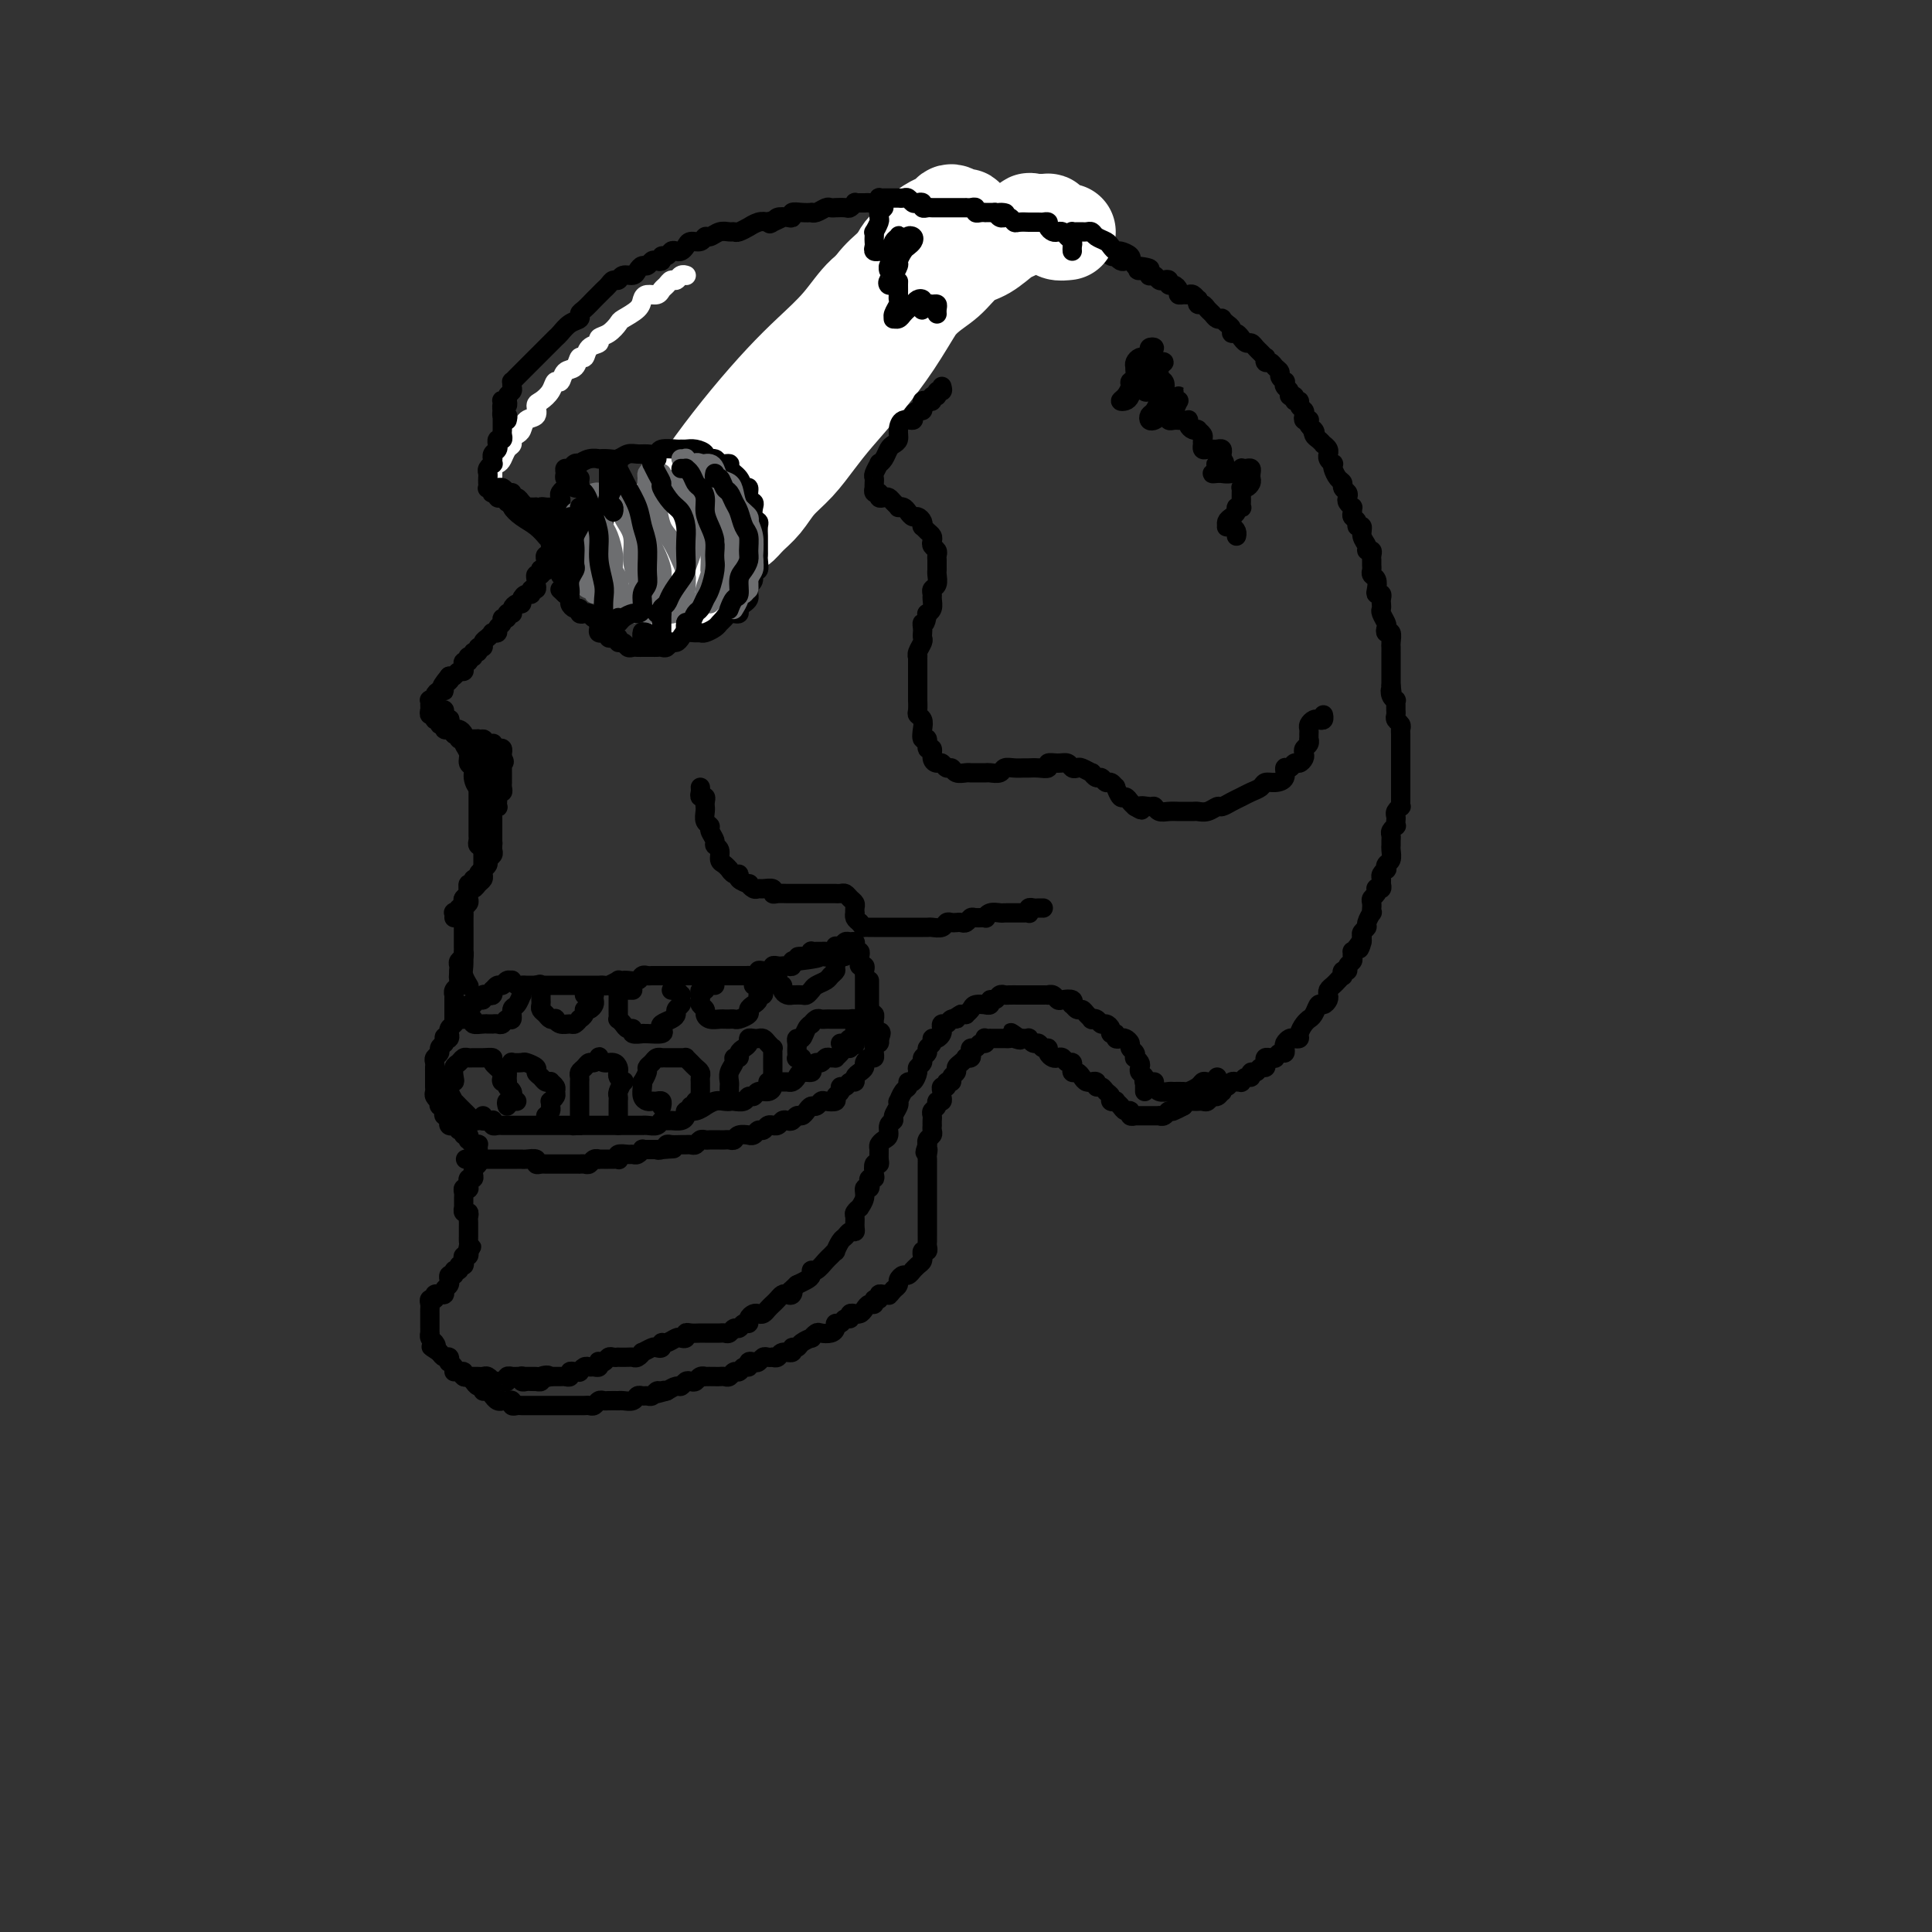<svg viewBox='0 0 400 400' version='1.1' xmlns='http://www.w3.org/2000/svg' xmlns:xlink='http://www.w3.org/1999/xlink'><rect x="0" y="0" width="400" height="400" fill="#333333" stroke="none"/><g fill='none' stroke='rgb(0,0,0)' stroke-width='4' stroke-linecap='round' stroke-linejoin='round'><path d='M142,114c-0.092,0.346 -0.183,0.691 0,0c0.183,-0.691 0.641,-2.419 1,-3c0.359,-0.581 0.618,-0.015 1,0c0.382,0.015 0.886,-0.522 1,-1c0.114,-0.478 -0.162,-0.898 0,-1c0.162,-0.102 0.761,0.114 1,0c0.239,-0.114 0.120,-0.556 0,-1c-0.120,-0.444 -0.239,-0.889 0,-1c0.239,-0.111 0.835,0.111 1,0c0.165,-0.111 -0.100,-0.555 0,-1c0.100,-0.445 0.565,-0.893 1,-1c0.435,-0.107 0.838,0.125 1,0c0.162,-0.125 0.082,-0.607 0,-1c-0.082,-0.393 -0.166,-0.697 0,-1c0.166,-0.303 0.583,-0.606 1,-1c0.417,-0.394 0.834,-0.878 1,-1c0.166,-0.122 0.082,0.117 0,0c-0.082,-0.117 -0.163,-0.591 0,-1c0.163,-0.409 0.569,-0.754 1,-1c0.431,-0.246 0.886,-0.395 1,-1c0.114,-0.605 -0.113,-1.667 0,-2c0.113,-0.333 0.565,0.065 1,0c0.435,-0.065 0.853,-0.591 1,-1c0.147,-0.409 0.024,-0.701 0,-1c-0.024,-0.299 0.050,-0.605 0,-1c-0.050,-0.395 -0.223,-0.879 0,-1c0.223,-0.121 0.843,0.123 1,0c0.157,-0.123 -0.150,-0.611 0,-1c0.150,-0.389 0.757,-0.678 1,-1c0.243,-0.322 0.120,-0.678 0,-1c-0.120,-0.322 -0.239,-0.610 0,-1c0.239,-0.390 0.835,-0.883 1,-1c0.165,-0.117 -0.100,0.141 0,0c0.100,-0.141 0.567,-0.681 1,-1c0.433,-0.319 0.833,-0.418 1,-1c0.167,-0.582 0.100,-1.648 0,-2c-0.100,-0.352 -0.234,0.011 0,0c0.234,-0.011 0.837,-0.397 1,-1c0.163,-0.603 -0.114,-1.422 0,-2c0.114,-0.578 0.618,-0.914 1,-1c0.382,-0.086 0.641,0.078 1,0c0.359,-0.078 0.817,-0.399 1,-1c0.183,-0.601 0.090,-1.481 0,-2c-0.090,-0.519 -0.178,-0.678 0,-1c0.178,-0.322 0.622,-0.807 1,-1c0.378,-0.193 0.689,-0.093 1,0c0.311,0.093 0.622,0.179 1,0c0.378,-0.179 0.822,-0.623 1,-1c0.178,-0.377 0.089,-0.689 0,-1c-0.089,-0.311 -0.179,-0.622 0,-1c0.179,-0.378 0.626,-0.822 1,-1c0.374,-0.178 0.674,-0.089 1,0c0.326,0.089 0.678,0.177 1,0c0.322,-0.177 0.615,-0.621 1,-1c0.385,-0.379 0.863,-0.693 1,-1c0.137,-0.307 -0.068,-0.607 0,-1c0.068,-0.393 0.410,-0.878 1,-1c0.590,-0.122 1.428,0.121 2,0c0.572,-0.121 0.878,-0.606 1,-1c0.122,-0.394 0.061,-0.697 0,-1'/><path d='M177,64c2.205,-1.885 1.217,-1.096 1,-1c-0.217,0.096 0.337,-0.500 1,-1c0.663,-0.500 1.435,-0.903 2,-1c0.565,-0.097 0.925,0.114 1,0c0.075,-0.114 -0.133,-0.553 0,-1c0.133,-0.447 0.608,-0.903 1,-1c0.392,-0.097 0.700,0.167 1,0c0.300,-0.167 0.591,-0.763 1,-1c0.409,-0.237 0.936,-0.115 1,0c0.064,0.115 -0.334,0.224 0,0c0.334,-0.224 1.399,-0.782 2,-1c0.601,-0.218 0.738,-0.096 1,0c0.262,0.096 0.647,0.166 1,0c0.353,-0.166 0.672,-0.566 1,-1c0.328,-0.434 0.665,-0.900 1,-1c0.335,-0.100 0.667,0.166 1,0c0.333,-0.166 0.667,-0.763 1,-1c0.333,-0.237 0.667,-0.115 1,0c0.333,0.115 0.667,0.223 1,0c0.333,-0.223 0.667,-0.778 1,-1c0.333,-0.222 0.665,-0.112 1,0c0.335,0.112 0.672,0.226 1,0c0.328,-0.226 0.646,-0.793 1,-1c0.354,-0.207 0.743,-0.056 1,0c0.257,0.056 0.383,0.015 1,0c0.617,-0.015 1.724,-0.004 2,0c0.276,0.004 -0.278,0.001 0,0c0.278,-0.001 1.388,-0.000 2,0c0.612,0.000 0.727,0.000 1,0c0.273,-0.000 0.704,-0.000 1,0c0.296,0.000 0.457,0.000 1,0c0.543,-0.000 1.469,-0.000 2,0c0.531,0.000 0.667,0.000 1,0c0.333,-0.000 0.862,-0.000 1,0c0.138,0.000 -0.117,0.000 0,0c0.117,-0.000 0.605,-0.000 1,0c0.395,0.000 0.696,0.000 1,0c0.304,-0.000 0.610,0.000 1,0c0.390,-0.000 0.864,-0.000 1,0c0.136,0.000 -0.066,0.000 0,0c0.066,-0.000 0.399,-0.000 1,0c0.601,0.000 1.470,0.000 2,0c0.530,-0.000 0.719,-0.000 1,0c0.281,0.000 0.653,0.000 1,0c0.347,-0.000 0.670,-0.000 1,0c0.330,0.000 0.666,0.000 1,0c0.334,-0.000 0.667,-0.001 1,0c0.333,0.001 0.666,0.004 1,0c0.334,-0.004 0.668,-0.015 1,0c0.332,0.015 0.663,0.056 1,0c0.337,-0.056 0.682,-0.207 1,0c0.318,0.207 0.610,0.774 1,1c0.390,0.226 0.878,0.112 1,0c0.122,-0.112 -0.121,-0.223 0,0c0.121,0.223 0.607,0.778 1,1c0.393,0.222 0.693,0.111 1,0c0.307,-0.111 0.621,-0.222 1,0c0.379,0.222 0.823,0.778 1,1c0.177,0.222 0.089,0.111 0,0'/><path d='M235,55c5.598,0.707 2.091,0.973 1,1c-1.091,0.027 0.232,-0.185 1,0c0.768,0.185 0.979,0.768 1,1c0.021,0.232 -0.148,0.114 0,0c0.148,-0.114 0.613,-0.223 1,0c0.387,0.223 0.695,0.777 1,1c0.305,0.223 0.608,0.115 1,0c0.392,-0.115 0.875,-0.237 1,0c0.125,0.237 -0.107,0.834 0,1c0.107,0.166 0.554,-0.099 1,0c0.446,0.099 0.893,0.561 1,1c0.107,0.439 -0.125,0.854 0,1c0.125,0.146 0.608,0.024 1,0c0.392,-0.024 0.693,0.050 1,0c0.307,-0.050 0.621,-0.224 1,0c0.379,0.224 0.822,0.848 1,1c0.178,0.152 0.089,-0.167 0,0c-0.089,0.167 -0.179,0.819 0,1c0.179,0.181 0.626,-0.109 1,0c0.374,0.109 0.674,0.617 1,1c0.326,0.383 0.679,0.642 1,1c0.321,0.358 0.612,0.817 1,1c0.388,0.183 0.874,0.092 1,0c0.126,-0.092 -0.107,-0.183 0,0c0.107,0.183 0.554,0.642 1,1c0.446,0.358 0.889,0.617 1,1c0.111,0.383 -0.111,0.891 0,1c0.111,0.109 0.554,-0.182 1,0c0.446,0.182 0.893,0.836 1,1c0.107,0.164 -0.126,-0.164 0,0c0.126,0.164 0.612,0.818 1,1c0.388,0.182 0.679,-0.110 1,0c0.321,0.110 0.674,0.622 1,1c0.326,0.378 0.626,0.622 1,1c0.374,0.378 0.821,0.889 1,1c0.179,0.111 0.091,-0.177 0,0c-0.091,0.177 -0.183,0.821 0,1c0.183,0.179 0.641,-0.106 1,0c0.359,0.106 0.618,0.602 1,1c0.382,0.398 0.886,0.698 1,1c0.114,0.302 -0.161,0.605 0,1c0.161,0.395 0.760,0.880 1,1c0.240,0.120 0.121,-0.127 0,0c-0.121,0.127 -0.244,0.626 0,1c0.244,0.374 0.854,0.621 1,1c0.146,0.379 -0.172,0.889 0,1c0.172,0.111 0.834,-0.177 1,0c0.166,0.177 -0.166,0.821 0,1c0.166,0.179 0.828,-0.106 1,0c0.172,0.106 -0.146,0.603 0,1c0.146,0.397 0.757,0.694 1,1c0.243,0.306 0.118,0.621 0,1c-0.118,0.379 -0.227,0.823 0,1c0.227,0.177 0.792,0.086 1,0c0.208,-0.086 0.059,-0.167 0,0c-0.059,0.167 -0.030,0.584 0,1'/><path d='M271,88c1.785,2.498 1.248,1.243 1,1c-0.248,-0.243 -0.206,0.526 0,1c0.206,0.474 0.577,0.653 1,1c0.423,0.347 0.898,0.863 1,1c0.102,0.137 -0.170,-0.104 0,0c0.170,0.104 0.781,0.554 1,1c0.219,0.446 0.045,0.890 0,1c-0.045,0.110 0.040,-0.112 0,0c-0.040,0.112 -0.204,0.559 0,1c0.204,0.441 0.777,0.878 1,1c0.223,0.122 0.097,-0.069 0,0c-0.097,0.069 -0.166,0.400 0,1c0.166,0.600 0.567,1.470 1,2c0.433,0.530 0.900,0.719 1,1c0.100,0.281 -0.165,0.654 0,1c0.165,0.346 0.762,0.666 1,1c0.238,0.334 0.117,0.681 0,1c-0.117,0.319 -0.228,0.610 0,1c0.228,0.390 0.797,0.878 1,1c0.203,0.122 0.039,-0.121 0,0c-0.039,0.121 0.046,0.605 0,1c-0.046,0.395 -0.224,0.700 0,1c0.224,0.300 0.849,0.595 1,1c0.151,0.405 -0.171,0.922 0,1c0.171,0.078 0.834,-0.281 1,0c0.166,0.281 -0.166,1.203 0,2c0.166,0.797 0.829,1.470 1,2c0.171,0.530 -0.150,0.915 0,1c0.150,0.085 0.773,-0.132 1,0c0.227,0.132 0.060,0.613 0,1c-0.060,0.387 -0.012,0.680 0,1c0.012,0.320 -0.011,0.667 0,1c0.011,0.333 0.054,0.654 0,1c-0.054,0.346 -0.207,0.719 0,1c0.207,0.281 0.773,0.471 1,1c0.227,0.529 0.113,1.399 0,2c-0.113,0.601 -0.226,0.935 0,1c0.226,0.065 0.792,-0.138 1,0c0.208,0.138 0.060,0.618 0,1c-0.060,0.382 -0.030,0.665 0,1c0.030,0.335 0.060,0.721 0,1c-0.060,0.279 -0.208,0.451 0,1c0.208,0.549 0.774,1.474 1,2c0.226,0.526 0.113,0.652 0,1c-0.113,0.348 -0.226,0.919 0,1c0.226,0.081 0.793,-0.329 1,0c0.207,0.329 0.056,1.397 0,2c-0.056,0.603 -0.015,0.742 0,1c0.015,0.258 0.004,0.633 0,1c-0.004,0.367 -0.001,0.724 0,1c0.001,0.276 0.000,0.472 0,1c-0.000,0.528 -0.000,1.389 0,2c0.000,0.611 0.000,0.972 0,1c-0.000,0.028 -0.000,-0.278 0,0c0.000,0.278 0.000,1.139 0,2'/><path d='M288,142c0.480,3.586 0.181,1.552 0,1c-0.181,-0.552 -0.245,0.377 0,1c0.245,0.623 0.798,0.940 1,1c0.202,0.060 0.053,-0.139 0,0c-0.053,0.139 -0.010,0.615 0,1c0.010,0.385 -0.011,0.681 0,1c0.011,0.319 0.056,0.663 0,1c-0.056,0.337 -0.211,0.669 0,1c0.211,0.331 0.789,0.662 1,1c0.211,0.338 0.057,0.682 0,1c-0.057,0.318 -0.015,0.609 0,1c0.015,0.391 0.004,0.882 0,1c-0.004,0.118 -0.001,-0.136 0,0c0.001,0.136 0.000,0.663 0,1c-0.000,0.337 -0.000,0.485 0,1c0.000,0.515 0.000,1.398 0,2c-0.000,0.602 -0.000,0.922 0,1c0.000,0.078 0.000,-0.085 0,0c-0.000,0.085 -0.000,0.418 0,1c0.000,0.582 0.000,1.413 0,2c-0.000,0.587 -0.000,0.931 0,1c0.000,0.069 0.000,-0.136 0,0c-0.000,0.136 -0.000,0.615 0,1c0.000,0.385 0.001,0.677 0,1c-0.001,0.323 -0.004,0.678 0,1c0.004,0.322 0.015,0.611 0,1c-0.015,0.389 -0.057,0.877 0,1c0.057,0.123 0.211,-0.121 0,0c-0.211,0.121 -0.788,0.606 -1,1c-0.212,0.394 -0.061,0.697 0,1c0.061,0.303 0.030,0.606 0,1c-0.030,0.394 -0.061,0.879 0,1c0.061,0.121 0.212,-0.122 0,0c-0.212,0.122 -0.789,0.609 -1,1c-0.211,0.391 -0.055,0.686 0,1c0.055,0.314 0.011,0.647 0,1c-0.011,0.353 0.011,0.725 0,1c-0.011,0.275 -0.054,0.451 0,1c0.054,0.549 0.207,1.471 0,2c-0.207,0.529 -0.773,0.667 -1,1c-0.227,0.333 -0.114,0.863 0,1c0.114,0.137 0.228,-0.117 0,0c-0.228,0.117 -0.797,0.606 -1,1c-0.203,0.394 -0.041,0.693 0,1c0.041,0.307 -0.041,0.621 0,1c0.041,0.379 0.203,0.823 0,1c-0.203,0.177 -0.772,0.089 -1,0c-0.228,-0.089 -0.114,-0.177 0,0c0.114,0.177 0.227,0.621 0,1c-0.227,0.379 -0.793,0.694 -1,1c-0.207,0.306 -0.054,0.602 0,1c0.054,0.398 0.011,0.898 0,1c-0.011,0.102 0.012,-0.194 0,0c-0.012,0.194 -0.060,0.878 0,1c0.060,0.122 0.226,-0.318 0,0c-0.226,0.318 -0.844,1.395 -1,2c-0.156,0.605 0.150,0.740 0,1c-0.150,0.260 -0.757,0.646 -1,1c-0.243,0.354 -0.121,0.677 0,1'/><path d='M282,194c-1.193,4.360 -0.176,1.760 0,1c0.176,-0.760 -0.488,0.321 -1,1c-0.512,0.679 -0.873,0.955 -1,1c-0.127,0.045 -0.019,-0.142 0,0c0.019,0.142 -0.051,0.611 0,1c0.051,0.389 0.224,0.697 0,1c-0.224,0.303 -0.844,0.602 -1,1c-0.156,0.398 0.151,0.894 0,1c-0.151,0.106 -0.761,-0.179 -1,0c-0.239,0.179 -0.106,0.821 0,1c0.106,0.179 0.186,-0.107 0,0c-0.186,0.107 -0.637,0.606 -1,1c-0.363,0.394 -0.636,0.684 -1,1c-0.364,0.316 -0.819,0.657 -1,1c-0.181,0.343 -0.090,0.687 0,1c0.090,0.313 0.178,0.596 0,1c-0.178,0.404 -0.621,0.931 -1,1c-0.379,0.069 -0.693,-0.319 -1,0c-0.307,0.319 -0.608,1.346 -1,2c-0.392,0.654 -0.875,0.935 -1,1c-0.125,0.065 0.107,-0.088 0,0c-0.107,0.088 -0.553,0.415 -1,1c-0.447,0.585 -0.894,1.428 -1,2c-0.106,0.572 0.129,0.874 0,1c-0.129,0.126 -0.622,0.076 -1,0c-0.378,-0.076 -0.640,-0.179 -1,0c-0.360,0.179 -0.818,0.640 -1,1c-0.182,0.360 -0.086,0.618 0,1c0.086,0.382 0.164,0.887 0,1c-0.164,0.113 -0.569,-0.167 -1,0c-0.431,0.167 -0.886,0.779 -1,1c-0.114,0.221 0.114,0.049 0,0c-0.114,-0.049 -0.569,0.024 -1,0c-0.431,-0.024 -0.836,-0.146 -1,0c-0.164,0.146 -0.086,0.560 0,1c0.086,0.440 0.182,0.907 0,1c-0.182,0.093 -0.640,-0.186 -1,0c-0.360,0.186 -0.622,0.838 -1,1c-0.378,0.162 -0.871,-0.167 -1,0c-0.129,0.167 0.106,0.830 0,1c-0.106,0.170 -0.553,-0.152 -1,0c-0.447,0.152 -0.893,0.777 -1,1c-0.107,0.223 0.125,0.045 0,0c-0.125,-0.045 -0.608,0.045 -1,0c-0.392,-0.045 -0.693,-0.223 -1,0c-0.307,0.223 -0.621,0.848 -1,1c-0.379,0.152 -0.822,-0.171 -1,0c-0.178,0.171 -0.089,0.834 0,1c0.089,0.166 0.179,-0.166 0,0c-0.179,0.166 -0.626,0.829 -1,1c-0.374,0.171 -0.674,-0.150 -1,0c-0.326,0.150 -0.679,0.773 -1,1c-0.321,0.227 -0.611,0.060 -1,0c-0.389,-0.060 -0.878,-0.013 -1,0c-0.122,0.013 0.122,-0.007 0,0c-0.122,0.007 -0.610,0.040 -1,0c-0.390,-0.040 -0.683,-0.154 -1,0c-0.317,0.154 -0.659,0.577 -1,1'/><path d='M245,229c-3.892,2.101 -1.621,0.353 -1,0c0.621,-0.353 -0.407,0.690 -1,1c-0.593,0.310 -0.750,-0.113 -1,0c-0.250,0.113 -0.592,0.762 -1,1c-0.408,0.238 -0.883,0.064 -1,0c-0.117,-0.064 0.124,-0.017 0,0c-0.124,0.017 -0.612,0.005 -1,0c-0.388,-0.005 -0.677,-0.002 -1,0c-0.323,0.002 -0.679,0.001 -1,0c-0.321,-0.001 -0.607,-0.004 -1,0c-0.393,0.004 -0.893,0.016 -1,0c-0.107,-0.016 0.179,-0.060 0,0c-0.179,0.060 -0.823,0.222 -1,0c-0.177,-0.222 0.111,-0.830 0,-1c-0.111,-0.170 -0.622,0.099 -1,0c-0.378,-0.099 -0.622,-0.565 -1,-1c-0.378,-0.435 -0.889,-0.837 -1,-1c-0.111,-0.163 0.178,-0.086 0,0c-0.178,0.086 -0.822,0.182 -1,0c-0.178,-0.182 0.111,-0.641 0,-1c-0.111,-0.359 -0.622,-0.618 -1,-1c-0.378,-0.382 -0.622,-0.887 -1,-1c-0.378,-0.113 -0.889,0.167 -1,0c-0.111,-0.167 0.177,-0.779 0,-1c-0.177,-0.221 -0.821,-0.049 -1,0c-0.179,0.049 0.106,-0.024 0,0c-0.106,0.024 -0.603,0.146 -1,0c-0.397,-0.146 -0.695,-0.560 -1,-1c-0.305,-0.440 -0.617,-0.907 -1,-1c-0.383,-0.093 -0.838,0.186 -1,0c-0.162,-0.186 -0.032,-0.838 0,-1c0.032,-0.162 -0.033,0.167 0,0c0.033,-0.167 0.164,-0.829 0,-1c-0.164,-0.171 -0.622,0.148 -1,0c-0.378,-0.148 -0.675,-0.762 -1,-1c-0.325,-0.238 -0.679,-0.101 -1,0c-0.321,0.101 -0.611,0.167 -1,0c-0.389,-0.167 -0.877,-0.565 -1,-1c-0.123,-0.435 0.121,-0.905 0,-1c-0.121,-0.095 -0.606,0.185 -1,0c-0.394,-0.185 -0.697,-0.834 -1,-1c-0.303,-0.166 -0.606,0.152 -1,0c-0.394,-0.152 -0.879,-0.773 -1,-1c-0.121,-0.227 0.121,-0.061 0,0c-0.121,0.061 -0.606,0.017 -1,0c-0.394,-0.017 -0.697,-0.009 -1,0'/><path d='M211,215c-3.354,-2.321 -0.740,-0.622 0,0c0.740,0.622 -0.393,0.167 -1,0c-0.607,-0.167 -0.687,-0.045 -1,0c-0.313,0.045 -0.858,0.012 -1,0c-0.142,-0.012 0.121,-0.003 0,0c-0.121,0.003 -0.625,0.001 -1,0c-0.375,-0.001 -0.623,-0.001 -1,0c-0.377,0.001 -0.885,0.004 -1,0c-0.115,-0.004 0.162,-0.016 0,0c-0.162,0.016 -0.764,0.061 -1,0c-0.236,-0.061 -0.105,-0.227 0,0c0.105,0.227 0.186,0.848 0,1c-0.186,0.152 -0.637,-0.166 -1,0c-0.363,0.166 -0.637,0.815 -1,1c-0.363,0.185 -0.814,-0.095 -1,0c-0.186,0.095 -0.105,0.564 0,1c0.105,0.436 0.234,0.838 0,1c-0.234,0.162 -0.832,0.085 -1,0c-0.168,-0.085 0.095,-0.178 0,0c-0.095,0.178 -0.546,0.626 -1,1c-0.454,0.374 -0.910,0.673 -1,1c-0.090,0.327 0.187,0.680 0,1c-0.187,0.320 -0.839,0.607 -1,1c-0.161,0.393 0.167,0.893 0,1c-0.167,0.107 -0.830,-0.179 -1,0c-0.170,0.179 0.152,0.822 0,1c-0.152,0.178 -0.777,-0.111 -1,0c-0.223,0.111 -0.045,0.621 0,1c0.045,0.379 -0.044,0.626 0,1c0.044,0.374 0.222,0.874 0,1c-0.222,0.126 -0.844,-0.121 -1,0c-0.156,0.121 0.154,0.611 0,1c-0.154,0.389 -0.773,0.678 -1,1c-0.227,0.322 -0.061,0.678 0,1c0.061,0.322 0.017,0.611 0,1c-0.017,0.389 -0.008,0.877 0,1c0.008,0.123 0.016,-0.121 0,0c-0.016,0.121 -0.057,0.607 0,1c0.057,0.393 0.211,0.693 0,1c-0.211,0.307 -0.788,0.621 -1,1c-0.212,0.379 -0.061,0.823 0,1c0.061,0.177 0.030,0.089 0,0'/><path d='M192,237c-0.928,2.653 -0.249,1.284 0,1c0.249,-0.284 0.067,0.515 0,1c-0.067,0.485 -0.018,0.655 0,1c0.018,0.345 0.005,0.866 0,1c-0.005,0.134 -0.001,-0.119 0,0c0.001,0.119 0.000,0.610 0,1c-0.000,0.390 -0.000,0.678 0,1c0.000,0.322 0.000,0.678 0,1c-0.000,0.322 -0.000,0.611 0,1c0.000,0.389 0.000,0.877 0,1c-0.000,0.123 -0.000,-0.121 0,0c0.000,0.121 0.000,0.606 0,1c-0.000,0.394 -0.000,0.697 0,1c0.000,0.303 0.000,0.606 0,1c-0.000,0.394 -0.000,0.879 0,1c0.000,0.121 0.000,-0.123 0,0c-0.000,0.123 -0.000,0.611 0,1c0.000,0.389 0.000,0.678 0,1c-0.000,0.322 -0.000,0.678 0,1c0.000,0.322 0.000,0.611 0,1c-0.000,0.389 -0.000,0.877 0,1c0.000,0.123 0.001,-0.121 0,0c-0.001,0.121 -0.004,0.606 0,1c0.004,0.394 0.015,0.698 0,1c-0.015,0.302 -0.057,0.602 0,1c0.057,0.398 0.212,0.894 0,1c-0.212,0.106 -0.792,-0.179 -1,0c-0.208,0.179 -0.046,0.823 0,1c0.046,0.177 -0.025,-0.111 0,0c0.025,0.111 0.147,0.622 0,1c-0.147,0.378 -0.564,0.622 -1,1c-0.436,0.378 -0.891,0.889 -1,1c-0.109,0.111 0.129,-0.177 0,0c-0.129,0.177 -0.626,0.821 -1,1c-0.374,0.179 -0.626,-0.107 -1,0c-0.374,0.107 -0.870,0.606 -1,1c-0.130,0.394 0.106,0.684 0,1c-0.106,0.316 -0.553,0.658 -1,1'/><path d='M185,267c-1.266,1.614 -0.932,1.149 -1,1c-0.068,-0.149 -0.539,0.016 -1,0c-0.461,-0.016 -0.911,-0.215 -1,0c-0.089,0.215 0.183,0.845 0,1c-0.183,0.155 -0.822,-0.165 -1,0c-0.178,0.165 0.106,0.815 0,1c-0.106,0.185 -0.602,-0.094 -1,0c-0.398,0.094 -0.699,0.560 -1,1c-0.301,0.440 -0.602,0.854 -1,1c-0.398,0.146 -0.894,0.024 -1,0c-0.106,-0.024 0.179,0.050 0,0c-0.179,-0.050 -0.822,-0.224 -1,0c-0.178,0.224 0.111,0.848 0,1c-0.111,0.152 -0.620,-0.166 -1,0c-0.380,0.166 -0.630,0.815 -1,1c-0.370,0.185 -0.858,-0.095 -1,0c-0.142,0.095 0.063,0.565 0,1c-0.063,0.435 -0.393,0.834 -1,1c-0.607,0.166 -1.490,0.100 -2,0c-0.510,-0.100 -0.647,-0.233 -1,0c-0.353,0.233 -0.922,0.832 -1,1c-0.078,0.168 0.335,-0.094 0,0c-0.335,0.094 -1.417,0.546 -2,1c-0.583,0.454 -0.667,0.910 -1,1c-0.333,0.090 -0.916,-0.186 -1,0c-0.084,0.186 0.332,0.834 0,1c-0.332,0.166 -1.413,-0.152 -2,0c-0.587,0.152 -0.682,0.772 -1,1c-0.318,0.228 -0.859,0.065 -1,0c-0.141,-0.065 0.117,-0.031 0,0c-0.117,0.031 -0.610,0.060 -1,0c-0.390,-0.060 -0.678,-0.208 -1,0c-0.322,0.208 -0.678,0.773 -1,1c-0.322,0.227 -0.611,0.118 -1,0c-0.389,-0.118 -0.878,-0.243 -1,0c-0.122,0.243 0.122,0.853 0,1c-0.122,0.147 -0.610,-0.171 -1,0c-0.390,0.171 -0.682,0.830 -1,1c-0.318,0.170 -0.661,-0.151 -1,0c-0.339,0.151 -0.673,0.772 -1,1c-0.327,0.228 -0.647,0.061 -1,0c-0.353,-0.061 -0.739,-0.017 -1,0c-0.261,0.017 -0.399,0.008 -1,0c-0.601,-0.008 -1.667,-0.016 -2,0c-0.333,0.016 0.065,0.056 0,0c-0.065,-0.056 -0.595,-0.207 -1,0c-0.405,0.207 -0.685,0.773 -1,1c-0.315,0.227 -0.664,0.116 -1,0c-0.336,-0.116 -0.657,-0.237 -1,0c-0.343,0.237 -0.708,0.833 -1,1c-0.292,0.167 -0.512,-0.095 -1,0c-0.488,0.095 -1.244,0.548 -2,1'/><path d='M138,288c-4.262,1.233 -1.915,0.316 -1,0c0.915,-0.316 0.400,-0.032 0,0c-0.400,0.032 -0.685,-0.189 -1,0c-0.315,0.189 -0.661,0.786 -1,1c-0.339,0.214 -0.672,0.043 -1,0c-0.328,-0.043 -0.653,0.041 -1,0c-0.347,-0.041 -0.718,-0.207 -1,0c-0.282,0.207 -0.475,0.787 -1,1c-0.525,0.213 -1.384,0.057 -2,0c-0.616,-0.057 -0.991,-0.016 -1,0c-0.009,0.016 0.349,0.008 0,0c-0.349,-0.008 -1.403,-0.016 -2,0c-0.597,0.016 -0.737,0.057 -1,0c-0.263,-0.057 -0.649,-0.211 -1,0c-0.351,0.211 -0.667,0.789 -1,1c-0.333,0.211 -0.685,0.057 -1,0c-0.315,-0.057 -0.595,-0.015 -1,0c-0.405,0.015 -0.934,0.004 -1,0c-0.066,-0.004 0.332,-0.001 0,0c-0.332,0.001 -1.395,0.000 -2,0c-0.605,-0.000 -0.754,-0.000 -1,0c-0.246,0.000 -0.591,0.000 -1,0c-0.409,-0.000 -0.883,-0.000 -1,0c-0.117,0.000 0.122,0.000 0,0c-0.122,-0.000 -0.606,-0.000 -1,0c-0.394,0.000 -0.697,0.000 -1,0c-0.303,-0.000 -0.606,-0.000 -1,0c-0.394,0.000 -0.879,0.000 -1,0c-0.121,-0.000 0.123,-0.000 0,0c-0.123,0.000 -0.611,0.001 -1,0c-0.389,-0.001 -0.678,-0.004 -1,0c-0.322,0.004 -0.677,0.015 -1,0c-0.323,-0.015 -0.612,-0.057 -1,0c-0.388,0.057 -0.874,0.211 -1,0c-0.126,-0.211 0.107,-0.788 0,-1c-0.107,-0.212 -0.554,-0.061 -1,0c-0.446,0.061 -0.889,0.032 -1,0c-0.111,-0.032 0.111,-0.065 0,0c-0.111,0.065 -0.556,0.229 -1,0c-0.444,-0.229 -0.889,-0.850 -1,-1c-0.111,-0.150 0.111,0.171 0,0c-0.111,-0.171 -0.554,-0.833 -1,-1c-0.446,-0.167 -0.894,0.162 -1,0c-0.106,-0.162 0.129,-0.814 0,-1c-0.129,-0.186 -0.622,0.093 -1,0c-0.378,-0.093 -0.641,-0.560 -1,-1c-0.359,-0.440 -0.813,-0.854 -1,-1c-0.187,-0.146 -0.106,-0.024 0,0c0.106,0.024 0.236,-0.049 0,0c-0.236,0.049 -0.837,0.219 -1,0c-0.163,-0.219 0.114,-0.828 0,-1c-0.114,-0.172 -0.618,0.094 -1,0c-0.382,-0.094 -0.641,-0.546 -1,-1c-0.359,-0.454 -0.817,-0.909 -1,-1c-0.183,-0.091 -0.090,0.182 0,0c0.090,-0.182 0.178,-0.818 0,-1c-0.178,-0.182 -0.622,0.091 -1,0c-0.378,-0.091 -0.689,-0.545 -1,-1'/><path d='M91,280c-2.873,-1.879 -1.554,-1.077 -1,-1c0.554,0.077 0.345,-0.571 0,-1c-0.345,-0.429 -0.824,-0.640 -1,-1c-0.176,-0.360 -0.047,-0.870 0,-1c0.047,-0.130 0.013,0.119 0,0c-0.013,-0.119 -0.003,-0.605 0,-1c0.003,-0.395 0.001,-0.697 0,-1c-0.001,-0.303 0.000,-0.606 0,-1c-0.000,-0.394 -0.001,-0.880 0,-1c0.001,-0.120 0.004,0.127 0,0c-0.004,-0.127 -0.016,-0.626 0,-1c0.016,-0.374 0.061,-0.622 0,-1c-0.061,-0.378 -0.228,-0.886 0,-1c0.228,-0.114 0.850,0.166 1,0c0.150,-0.166 -0.171,-0.780 0,-1c0.171,-0.220 0.834,-0.048 1,0c0.166,0.048 -0.166,-0.030 0,0c0.166,0.030 0.829,0.167 1,0c0.171,-0.167 -0.152,-0.637 0,-1c0.152,-0.363 0.777,-0.618 1,-1c0.223,-0.382 0.045,-0.891 0,-1c-0.045,-0.109 0.045,0.182 0,0c-0.045,-0.182 -0.223,-0.837 0,-1c0.223,-0.163 0.848,0.167 1,0c0.152,-0.167 -0.169,-0.832 0,-1c0.169,-0.168 0.829,0.161 1,0c0.171,-0.161 -0.147,-0.813 0,-1c0.147,-0.187 0.757,0.090 1,0c0.243,-0.090 0.118,-0.546 0,-1c-0.118,-0.454 -0.227,-0.905 0,-1c0.227,-0.095 0.792,0.167 1,0c0.208,-0.167 0.059,-0.762 0,-1c-0.059,-0.238 -0.030,-0.119 0,0'/><path d='M97,259c1.238,-1.809 0.332,-0.331 0,0c-0.332,0.331 -0.089,-0.485 0,-1c0.089,-0.515 0.024,-0.729 0,-1c-0.024,-0.271 -0.006,-0.597 0,-1c0.006,-0.403 0.001,-0.881 0,-1c-0.001,-0.119 0.001,0.122 0,0c-0.001,-0.122 -0.004,-0.606 0,-1c0.004,-0.394 0.015,-0.698 0,-1c-0.015,-0.302 -0.057,-0.602 0,-1c0.057,-0.398 0.211,-0.894 0,-1c-0.211,-0.106 -0.789,0.179 -1,0c-0.211,-0.179 -0.056,-0.821 0,-1c0.056,-0.179 0.014,0.106 0,0c-0.014,-0.106 -0.000,-0.603 0,-1c0.000,-0.397 -0.014,-0.694 0,-1c0.014,-0.306 0.056,-0.622 0,-1c-0.056,-0.378 -0.211,-0.818 0,-1c0.211,-0.182 0.788,-0.105 1,0c0.212,0.105 0.061,0.239 0,0c-0.061,-0.239 -0.030,-0.852 0,-1c0.030,-0.148 0.061,0.168 0,0c-0.061,-0.168 -0.212,-0.818 0,-1c0.212,-0.182 0.789,0.106 1,0c0.211,-0.106 0.057,-0.605 0,-1c-0.057,-0.395 -0.016,-0.684 0,-1c0.016,-0.316 0.008,-0.658 0,-1'/><path d='M98,241c0.094,-2.797 -0.171,-0.791 0,0c0.171,0.791 0.778,0.366 1,0c0.222,-0.366 0.060,-0.673 0,-1c-0.060,-0.327 -0.019,-0.675 0,-1c0.019,-0.325 0.015,-0.627 0,-1c-0.015,-0.373 -0.043,-0.817 0,-1c0.043,-0.183 0.156,-0.106 0,0c-0.156,0.106 -0.582,0.240 -1,0c-0.418,-0.240 -0.829,-0.853 -1,-1c-0.171,-0.147 -0.102,0.172 0,0c0.102,-0.172 0.239,-0.834 0,-1c-0.239,-0.166 -0.853,0.166 -1,0c-0.147,-0.166 0.172,-0.829 0,-1c-0.172,-0.171 -0.834,0.152 -1,0c-0.166,-0.152 0.166,-0.777 0,-1c-0.166,-0.223 -0.829,-0.045 -1,0c-0.171,0.045 0.151,-0.045 0,0c-0.151,0.045 -0.776,0.223 -1,0c-0.224,-0.223 -0.046,-0.847 0,-1c0.046,-0.153 -0.039,0.165 0,0c0.039,-0.165 0.203,-0.814 0,-1c-0.203,-0.186 -0.773,0.090 -1,0c-0.227,-0.090 -0.112,-0.545 0,-1c0.112,-0.455 0.223,-0.909 0,-1c-0.223,-0.091 -0.778,0.183 -1,0c-0.222,-0.183 -0.112,-0.822 0,-1c0.112,-0.178 0.226,0.106 0,0c-0.226,-0.106 -0.793,-0.602 -1,-1c-0.207,-0.398 -0.056,-0.698 0,-1c0.056,-0.302 0.015,-0.606 0,-1c-0.015,-0.394 -0.004,-0.879 0,-1c0.004,-0.121 0.001,0.122 0,0c-0.001,-0.122 -0.001,-0.610 0,-1c0.001,-0.390 0.004,-0.682 0,-1c-0.004,-0.318 -0.016,-0.663 0,-1c0.016,-0.337 0.060,-0.668 0,-1c-0.060,-0.332 -0.222,-0.666 0,-1c0.222,-0.334 0.829,-0.667 1,-1c0.171,-0.333 -0.094,-0.667 0,-1c0.094,-0.333 0.547,-0.667 1,-1'/><path d='M92,216c0.248,-1.945 -0.130,-1.309 0,-1c0.130,0.309 0.770,0.290 1,0c0.230,-0.290 0.050,-0.852 0,-1c-0.050,-0.148 0.029,0.119 0,0c-0.029,-0.119 -0.167,-0.623 0,-1c0.167,-0.377 0.637,-0.627 1,-1c0.363,-0.373 0.618,-0.870 1,-1c0.382,-0.130 0.890,0.106 1,0c0.110,-0.106 -0.178,-0.554 0,-1c0.178,-0.446 0.822,-0.889 1,-1c0.178,-0.111 -0.111,0.110 0,0c0.111,-0.110 0.621,-0.552 1,-1c0.379,-0.448 0.627,-0.904 1,-1c0.373,-0.096 0.871,0.166 1,0c0.129,-0.166 -0.110,-0.761 0,-1c0.110,-0.239 0.568,-0.121 1,0c0.432,0.121 0.837,0.244 1,0c0.163,-0.244 0.085,-0.854 0,-1c-0.085,-0.146 -0.176,0.171 0,0c0.176,-0.171 0.621,-0.832 1,-1c0.379,-0.168 0.693,0.155 1,0c0.307,-0.155 0.607,-0.788 1,-1c0.393,-0.212 0.879,-0.004 1,0c0.121,0.004 -0.122,-0.195 0,0c0.122,0.195 0.610,0.784 1,1c0.390,0.216 0.682,0.058 1,0c0.318,-0.058 0.663,-0.016 1,0c0.337,0.016 0.668,0.004 1,0c0.332,-0.004 0.666,-0.002 1,0'/><path d='M111,204c1.809,-0.464 0.331,-0.124 0,0c-0.331,0.124 0.485,0.033 1,0c0.515,-0.033 0.728,-0.009 1,0c0.272,0.009 0.601,0.002 1,0c0.399,-0.002 0.866,-0.001 1,0c0.134,0.001 -0.066,0.000 0,0c0.066,-0.000 0.399,-0.000 1,0c0.601,0.000 1.469,0.000 2,0c0.531,-0.000 0.724,-0.000 1,0c0.276,0.000 0.633,0.000 1,0c0.367,-0.000 0.743,-0.000 1,0c0.257,0.000 0.396,0.001 1,0c0.604,-0.001 1.672,-0.004 2,0c0.328,0.004 -0.085,0.015 0,0c0.085,-0.015 0.667,-0.057 1,0c0.333,0.057 0.417,0.211 1,0c0.583,-0.211 1.666,-0.788 2,-1c0.334,-0.212 -0.079,-0.061 0,0c0.079,0.061 0.652,0.030 1,0c0.348,-0.030 0.473,-0.061 1,0c0.527,0.061 1.456,0.212 2,0c0.544,-0.212 0.704,-0.789 1,-1c0.296,-0.211 0.727,-0.057 1,0c0.273,0.057 0.388,0.015 1,0c0.612,-0.015 1.722,-0.004 2,0c0.278,0.004 -0.275,0.001 0,0c0.275,-0.001 1.378,-0.000 2,0c0.622,0.000 0.762,0.000 1,0c0.238,-0.000 0.574,-0.000 1,0c0.426,0.000 0.941,0.000 1,0c0.059,-0.000 -0.339,-0.000 0,0c0.339,0.000 1.413,0.000 2,0c0.587,-0.000 0.686,-0.000 1,0c0.314,0.000 0.844,-0.000 1,0c0.156,0.000 -0.060,0.000 0,0c0.060,-0.000 0.397,-0.000 1,0c0.603,0.000 1.471,0.000 2,0c0.529,-0.000 0.719,-0.000 1,0c0.281,0.000 0.654,0.000 1,0c0.346,-0.000 0.665,-0.000 1,0c0.335,0.000 0.686,0.001 1,0c0.314,-0.001 0.591,-0.004 1,0c0.409,0.004 0.950,0.015 1,0c0.050,-0.015 -0.390,-0.057 0,0c0.390,0.057 1.611,0.212 2,0c0.389,-0.212 -0.054,-0.793 0,-1c0.054,-0.207 0.606,-0.041 1,0c0.394,0.041 0.630,-0.041 1,0c0.370,0.041 0.872,0.207 1,0c0.128,-0.207 -0.119,-0.787 0,-1c0.119,-0.213 0.606,-0.061 1,0c0.394,0.061 0.697,0.030 1,0c0.303,-0.030 0.607,-0.060 1,0c0.393,0.060 0.875,0.208 1,0c0.125,-0.208 -0.107,-0.774 0,-1c0.107,-0.226 0.554,-0.113 1,0'/><path d='M165,199c8.537,-1.016 2.879,-1.057 1,-1c-1.879,0.057 0.021,0.211 1,0c0.979,-0.211 1.036,-0.789 1,-1c-0.036,-0.211 -0.165,-0.056 0,0c0.165,0.056 0.622,0.011 1,0c0.378,-0.011 0.675,0.011 1,0c0.325,-0.011 0.679,-0.054 1,0c0.321,0.054 0.611,0.207 1,0c0.389,-0.207 0.878,-0.773 1,-1c0.122,-0.227 -0.121,-0.114 0,0c0.121,0.114 0.607,0.229 1,0c0.393,-0.229 0.693,-0.804 1,-1c0.307,-0.196 0.622,-0.015 1,0c0.378,0.015 0.819,-0.137 1,0c0.181,0.137 0.101,0.561 0,1c-0.101,0.439 -0.224,0.892 0,1c0.224,0.108 0.796,-0.129 1,0c0.204,0.129 0.041,0.626 0,1c-0.041,0.374 0.042,0.626 0,1c-0.042,0.374 -0.207,0.870 0,1c0.207,0.130 0.788,-0.106 1,0c0.212,0.106 0.057,0.553 0,1c-0.057,0.447 -0.015,0.893 0,1c0.015,0.107 0.004,-0.125 0,0c-0.004,0.125 -0.001,0.607 0,1c0.001,0.393 0.000,0.697 0,1c-0.000,0.303 -0.000,0.606 0,1c0.000,0.394 0.000,0.879 0,1c-0.000,0.121 0.000,-0.123 0,0c-0.000,0.123 -0.000,0.611 0,1c0.000,0.389 0.001,0.678 0,1c-0.001,0.322 -0.004,0.678 0,1c0.004,0.322 0.015,0.611 0,1c-0.015,0.389 -0.056,0.878 0,1c0.056,0.122 0.208,-0.122 0,0c-0.208,0.122 -0.777,0.610 -1,1c-0.223,0.390 -0.098,0.682 0,1c0.098,0.318 0.171,0.662 0,1c-0.171,0.338 -0.585,0.669 -1,1'/><path d='M177,215c-0.017,3.029 -0.060,0.601 0,0c0.060,-0.601 0.224,0.626 0,1c-0.224,0.374 -0.834,-0.106 -1,0c-0.166,0.106 0.114,0.799 0,1c-0.114,0.201 -0.622,-0.089 -1,0c-0.378,0.089 -0.626,0.559 -1,1c-0.374,0.441 -0.874,0.854 -1,1c-0.126,0.146 0.121,0.024 0,0c-0.121,-0.024 -0.611,0.049 -1,0c-0.389,-0.049 -0.677,-0.219 -1,0c-0.323,0.219 -0.682,0.829 -1,1c-0.318,0.171 -0.596,-0.095 -1,0c-0.404,0.095 -0.934,0.551 -1,1c-0.066,0.449 0.333,0.891 0,1c-0.333,0.109 -1.397,-0.114 -2,0c-0.603,0.114 -0.744,0.566 -1,1c-0.256,0.434 -0.628,0.851 -1,1c-0.372,0.149 -0.743,0.030 -1,0c-0.257,-0.030 -0.401,0.029 -1,0c-0.599,-0.029 -1.652,-0.147 -2,0c-0.348,0.147 0.009,0.560 0,1c-0.009,0.440 -0.382,0.906 -1,1c-0.618,0.094 -1.479,-0.185 -2,0c-0.521,0.185 -0.703,0.834 -1,1c-0.297,0.166 -0.709,-0.151 -1,0c-0.291,0.151 -0.462,0.772 -1,1c-0.538,0.228 -1.445,0.065 -2,0c-0.555,-0.065 -0.760,-0.033 -1,0c-0.240,0.033 -0.515,0.065 -1,0c-0.485,-0.065 -1.181,-0.228 -2,0c-0.819,0.228 -1.760,0.849 -2,1c-0.240,0.151 0.221,-0.166 0,0c-0.221,0.166 -1.124,0.815 -2,1c-0.876,0.185 -1.726,-0.094 -2,0c-0.274,0.094 0.029,0.560 0,1c-0.029,0.440 -0.388,0.854 -1,1c-0.612,0.146 -1.477,0.025 -2,0c-0.523,-0.025 -0.705,0.046 -1,0c-0.295,-0.046 -0.704,-0.208 -1,0c-0.296,0.208 -0.479,0.788 -1,1c-0.521,0.212 -1.381,0.057 -2,0c-0.619,-0.057 -0.997,-0.015 -1,0c-0.003,0.015 0.368,0.004 0,0c-0.368,-0.004 -1.474,-0.001 -2,0c-0.526,0.001 -0.473,0.000 -1,0c-0.527,-0.000 -1.634,-0.000 -2,0c-0.366,0.000 0.008,0.000 0,0c-0.008,-0.000 -0.398,-0.000 -1,0c-0.602,0.000 -1.418,0.000 -2,0c-0.582,-0.000 -0.932,-0.000 -1,0c-0.068,0.000 0.147,0.000 0,0c-0.147,-0.000 -0.655,-0.000 -1,0c-0.345,0.000 -0.527,0.000 -1,0c-0.473,-0.000 -1.236,-0.000 -2,0'/><path d='M120,233c-3.140,0.155 -0.491,0.041 0,0c0.491,-0.041 -1.178,-0.011 -2,0c-0.822,0.011 -0.798,0.003 -1,0c-0.202,-0.003 -0.631,-0.001 -1,0c-0.369,0.001 -0.677,0.000 -1,0c-0.323,-0.000 -0.660,-0.000 -1,0c-0.340,0.000 -0.683,0.000 -1,0c-0.317,-0.000 -0.610,-0.000 -1,0c-0.390,0.000 -0.878,0.000 -1,0c-0.122,-0.000 0.122,0.000 0,0c-0.122,-0.000 -0.611,-0.000 -1,0c-0.389,0.000 -0.678,0.000 -1,0c-0.322,-0.000 -0.678,-0.000 -1,0c-0.322,0.000 -0.611,0.000 -1,0c-0.389,-0.000 -0.877,-0.000 -1,0c-0.123,0.000 0.121,0.001 0,0c-0.121,-0.001 -0.607,-0.004 -1,0c-0.393,0.004 -0.693,0.015 -1,0c-0.307,-0.015 -0.621,-0.057 -1,0c-0.379,0.057 -0.823,0.212 -1,0c-0.177,-0.212 -0.086,-0.793 0,-1c0.086,-0.207 0.167,-0.042 0,0c-0.167,0.042 -0.581,-0.040 -1,0c-0.419,0.040 -0.844,0.203 -1,0c-0.156,-0.203 -0.045,-0.772 0,-1c0.045,-0.228 0.022,-0.114 0,0'/><path d='M97,208c0.002,0.339 0.005,0.678 0,1c-0.005,0.322 -0.017,0.626 0,1c0.017,0.374 0.064,0.818 0,1c-0.064,0.182 -0.239,0.101 0,0c0.239,-0.101 0.891,-0.223 1,0c0.109,0.223 -0.325,0.792 0,1c0.325,0.208 1.411,0.055 2,0c0.589,-0.055 0.683,-0.014 1,0c0.317,0.014 0.858,-0.001 1,0c0.142,0.001 -0.116,0.016 0,0c0.116,-0.016 0.605,-0.064 1,0c0.395,0.064 0.697,0.240 1,0c0.303,-0.240 0.607,-0.895 1,-1c0.393,-0.105 0.876,0.341 1,0c0.124,-0.341 -0.110,-1.468 0,-2c0.110,-0.532 0.565,-0.468 1,-1c0.435,-0.532 0.848,-1.658 1,-2c0.152,-0.342 0.041,0.100 0,0c-0.041,-0.100 -0.012,-0.743 0,-1c0.012,-0.257 0.006,-0.129 0,0'/><path d='M112,206c-0.007,0.334 -0.013,0.668 0,1c0.013,0.332 0.046,0.664 0,1c-0.046,0.336 -0.170,0.678 0,1c0.170,0.322 0.636,0.626 1,1c0.364,0.374 0.626,0.818 1,1c0.374,0.182 0.859,0.102 1,0c0.141,-0.102 -0.063,-0.228 0,0c0.063,0.228 0.394,0.808 1,1c0.606,0.192 1.487,-0.004 2,0c0.513,0.004 0.659,0.207 1,0c0.341,-0.207 0.879,-0.825 1,-1c0.121,-0.175 -0.174,0.094 0,0c0.174,-0.094 0.817,-0.550 1,-1c0.183,-0.450 -0.095,-0.895 0,-1c0.095,-0.105 0.562,0.130 1,0c0.438,-0.130 0.847,-0.623 1,-1c0.153,-0.377 0.051,-0.637 0,-1c-0.051,-0.363 -0.052,-0.829 0,-1c0.052,-0.171 0.158,-0.046 0,0c-0.158,0.046 -0.581,0.012 -1,0c-0.419,-0.012 -0.834,-0.004 -1,0c-0.166,0.004 -0.083,0.002 0,0'/><path d='M131,205c-0.340,-0.009 -0.679,-0.017 -1,0c-0.321,0.017 -0.622,0.060 -1,0c-0.378,-0.060 -0.833,-0.223 -1,0c-0.167,0.223 -0.045,0.833 0,1c0.045,0.167 0.012,-0.110 0,0c-0.012,0.110 -0.003,0.608 0,1c0.003,0.392 -0.000,0.679 0,1c0.000,0.321 0.003,0.677 0,1c-0.003,0.323 -0.012,0.612 0,1c0.012,0.388 0.046,0.873 0,1c-0.046,0.127 -0.172,-0.106 0,0c0.172,0.106 0.642,0.550 1,1c0.358,0.450 0.603,0.905 1,1c0.397,0.095 0.944,-0.171 1,0c0.056,0.171 -0.380,0.779 0,1c0.380,0.221 1.577,0.056 2,0c0.423,-0.056 0.073,-0.004 0,0c-0.073,0.004 0.130,-0.040 1,0c0.870,0.040 2.405,0.166 3,0c0.595,-0.166 0.249,-0.622 0,-1c-0.249,-0.378 -0.403,-0.679 0,-1c0.403,-0.321 1.362,-0.663 2,-1c0.638,-0.337 0.955,-0.669 1,-1c0.045,-0.331 -0.183,-0.662 0,-1c0.183,-0.338 0.778,-0.683 1,-1c0.222,-0.317 0.070,-0.607 0,-1c-0.070,-0.393 -0.057,-0.890 0,-1c0.057,-0.110 0.160,0.166 0,0c-0.160,-0.166 -0.581,-0.776 -1,-1c-0.419,-0.224 -0.834,-0.064 -1,0c-0.166,0.064 -0.083,0.032 0,0'/><path d='M148,204c-0.312,-0.009 -0.623,-0.017 -1,0c-0.377,0.017 -0.819,0.061 -1,0c-0.181,-0.061 -0.101,-0.227 0,0c0.101,0.227 0.224,0.849 0,1c-0.224,0.151 -0.793,-0.167 -1,0c-0.207,0.167 -0.052,0.818 0,1c0.052,0.182 -0.001,-0.106 0,0c0.001,0.106 0.055,0.607 0,1c-0.055,0.393 -0.218,0.680 0,1c0.218,0.320 0.818,0.674 1,1c0.182,0.326 -0.053,0.623 0,1c0.053,0.377 0.396,0.833 1,1c0.604,0.167 1.470,0.046 2,0c0.530,-0.046 0.724,-0.015 1,0c0.276,0.015 0.633,0.015 1,0c0.367,-0.015 0.742,-0.046 1,0c0.258,0.046 0.399,0.167 1,0c0.601,-0.167 1.663,-0.623 2,-1c0.337,-0.377 -0.049,-0.675 0,-1c0.049,-0.325 0.535,-0.678 1,-1c0.465,-0.322 0.910,-0.612 1,-1c0.090,-0.388 -0.175,-0.875 0,-1c0.175,-0.125 0.789,0.110 1,0c0.211,-0.110 0.018,-0.565 0,-1c-0.018,-0.435 0.140,-0.848 0,-1c-0.140,-0.152 -0.576,-0.041 -1,0c-0.424,0.041 -0.835,0.012 -1,0c-0.165,-0.012 -0.082,-0.006 0,0'/><path d='M161,201c0.002,0.444 0.005,0.889 0,1c-0.005,0.111 -0.016,-0.111 0,0c0.016,0.111 0.059,0.555 0,1c-0.059,0.445 -0.222,0.890 0,1c0.222,0.110 0.828,-0.114 1,0c0.172,0.114 -0.091,0.566 0,1c0.091,0.434 0.535,0.849 1,1c0.465,0.151 0.951,0.037 1,0c0.049,-0.037 -0.339,0.001 0,0c0.339,-0.001 1.404,-0.042 2,0c0.596,0.042 0.723,0.166 1,0c0.277,-0.166 0.705,-0.622 1,-1c0.295,-0.378 0.456,-0.677 1,-1c0.544,-0.323 1.469,-0.669 2,-1c0.531,-0.331 0.668,-0.648 1,-1c0.332,-0.352 0.859,-0.739 1,-1c0.141,-0.261 -0.105,-0.396 0,-1c0.105,-0.604 0.561,-1.679 1,-2c0.439,-0.321 0.860,0.110 1,0c0.140,-0.110 -0.000,-0.761 0,-1c0.000,-0.239 0.141,-0.065 0,0c-0.141,0.065 -0.563,0.021 -1,0c-0.437,-0.021 -0.888,-0.019 -1,0c-0.112,0.019 0.114,0.057 0,0c-0.114,-0.057 -0.569,-0.208 -1,0c-0.431,0.208 -0.837,0.774 -1,1c-0.163,0.226 -0.081,0.113 0,0'/><path d='M174,216c0.340,0.120 0.680,0.239 1,0c0.320,-0.239 0.621,-0.837 1,-1c0.379,-0.163 0.835,0.110 1,0c0.165,-0.110 0.040,-0.604 0,-1c-0.040,-0.396 0.004,-0.695 0,-1c-0.004,-0.305 -0.057,-0.618 0,-1c0.057,-0.382 0.223,-0.834 0,-1c-0.223,-0.166 -0.834,-0.044 -1,0c-0.166,0.044 0.114,0.012 0,0c-0.114,-0.012 -0.622,-0.003 -1,0c-0.378,0.003 -0.626,0.001 -1,0c-0.374,-0.001 -0.874,0.000 -1,0c-0.126,-0.000 0.121,-0.001 0,0c-0.121,0.001 -0.611,0.004 -1,0c-0.389,-0.004 -0.678,-0.016 -1,0c-0.322,0.016 -0.678,0.058 -1,0c-0.322,-0.058 -0.611,-0.218 -1,0c-0.389,0.218 -0.879,0.814 -1,1c-0.121,0.186 0.125,-0.038 0,0c-0.125,0.038 -0.622,0.339 -1,1c-0.378,0.661 -0.637,1.682 -1,2c-0.363,0.318 -0.829,-0.069 -1,0c-0.171,0.069 -0.047,0.593 0,1c0.047,0.407 0.017,0.697 0,1c-0.017,0.303 -0.020,0.620 0,1c0.020,0.380 0.061,0.824 0,1c-0.061,0.176 -0.226,0.086 0,0c0.226,-0.086 0.844,-0.167 1,0c0.156,0.167 -0.150,0.584 0,1c0.150,0.416 0.757,0.833 1,1c0.243,0.167 0.121,0.083 0,0'/><path d='M159,224c0.423,0.089 0.845,0.179 1,0c0.155,-0.179 0.041,-0.626 0,-1c-0.041,-0.374 -0.011,-0.674 0,-1c0.011,-0.326 0.003,-0.679 0,-1c-0.003,-0.321 -0.001,-0.612 0,-1c0.001,-0.388 0.001,-0.874 0,-1c-0.001,-0.126 -0.003,0.107 0,0c0.003,-0.107 0.012,-0.554 0,-1c-0.012,-0.446 -0.045,-0.890 0,-1c0.045,-0.110 0.167,0.114 0,0c-0.167,-0.114 -0.623,-0.567 -1,-1c-0.377,-0.433 -0.675,-0.845 -1,-1c-0.325,-0.155 -0.678,-0.053 -1,0c-0.322,0.053 -0.612,0.055 -1,0c-0.388,-0.055 -0.873,-0.169 -1,0c-0.127,0.169 0.106,0.619 0,1c-0.106,0.381 -0.549,0.693 -1,1c-0.451,0.307 -0.909,0.610 -1,1c-0.091,0.390 0.186,0.868 0,1c-0.186,0.132 -0.834,-0.081 -1,0c-0.166,0.081 0.152,0.455 0,1c-0.152,0.545 -0.773,1.259 -1,2c-0.227,0.741 -0.061,1.509 0,2c0.061,0.491 0.016,0.706 0,1c-0.016,0.294 -0.004,0.666 0,1c0.004,0.334 0.001,0.628 0,1c-0.001,0.372 -0.000,0.820 0,1c0.000,0.180 0.000,0.090 0,0'/><path d='M143,229c0.453,0.120 0.906,0.239 1,0c0.094,-0.239 -0.171,-0.838 0,-1c0.171,-0.162 0.778,0.111 1,0c0.222,-0.111 0.059,-0.607 0,-1c-0.059,-0.393 -0.015,-0.683 0,-1c0.015,-0.317 0.001,-0.662 0,-1c-0.001,-0.338 0.011,-0.668 0,-1c-0.011,-0.332 -0.045,-0.667 0,-1c0.045,-0.333 0.170,-0.664 0,-1c-0.170,-0.336 -0.636,-0.679 -1,-1c-0.364,-0.321 -0.626,-0.622 -1,-1c-0.374,-0.378 -0.859,-0.833 -1,-1c-0.141,-0.167 0.063,-0.045 0,0c-0.063,0.045 -0.394,0.012 -1,0c-0.606,-0.012 -1.486,-0.004 -2,0c-0.514,0.004 -0.662,0.004 -1,0c-0.338,-0.004 -0.865,-0.012 -1,0c-0.135,0.012 0.123,0.043 0,0c-0.123,-0.043 -0.625,-0.162 -1,0c-0.375,0.162 -0.622,0.603 -1,1c-0.378,0.397 -0.886,0.749 -1,1c-0.114,0.251 0.165,0.399 0,1c-0.165,0.601 -0.773,1.653 -1,2c-0.227,0.347 -0.072,-0.012 0,0c0.072,0.012 0.060,0.396 0,1c-0.060,0.604 -0.170,1.429 0,2c0.170,0.571 0.620,0.889 1,1c0.380,0.111 0.690,0.016 1,0c0.310,-0.016 0.619,0.048 1,0c0.381,-0.048 0.834,-0.209 1,0c0.166,0.209 0.045,0.787 0,1c-0.045,0.213 -0.013,0.061 0,0c0.013,-0.061 0.006,-0.030 0,0'/><path d='M128,232c-0.000,-0.137 -0.000,-0.274 0,0c0.000,0.274 0.000,0.960 0,1c-0.000,0.040 -0.000,-0.567 0,-1c0.000,-0.433 0.000,-0.694 0,-1c-0.000,-0.306 -0.001,-0.658 0,-1c0.001,-0.342 0.004,-0.674 0,-1c-0.004,-0.326 -0.014,-0.647 0,-1c0.014,-0.353 0.053,-0.739 0,-1c-0.053,-0.261 -0.196,-0.399 0,-1c0.196,-0.601 0.733,-1.666 1,-2c0.267,-0.334 0.266,0.064 0,0c-0.266,-0.064 -0.796,-0.591 -1,-1c-0.204,-0.409 -0.083,-0.702 0,-1c0.083,-0.298 0.128,-0.603 0,-1c-0.128,-0.397 -0.430,-0.887 -1,-1c-0.570,-0.113 -1.410,0.151 -2,0c-0.590,-0.151 -0.931,-0.717 -1,-1c-0.069,-0.283 0.136,-0.283 0,0c-0.136,0.283 -0.611,0.849 -1,1c-0.389,0.151 -0.693,-0.114 -1,0c-0.307,0.114 -0.618,0.608 -1,1c-0.382,0.392 -0.834,0.681 -1,1c-0.166,0.319 -0.044,0.668 0,1c0.044,0.332 0.012,0.649 0,1c-0.012,0.351 -0.003,0.738 0,1c0.003,0.262 0.001,0.399 0,1c-0.001,0.601 -0.000,1.667 0,2c0.000,0.333 0.000,-0.066 0,0c-0.000,0.066 -0.000,0.596 0,1c0.000,0.404 0.000,0.683 0,1c-0.000,0.317 -0.000,0.673 0,1c0.000,0.327 0.000,0.627 0,1c-0.000,0.373 -0.000,0.821 0,1c0.000,0.179 0.000,0.090 0,0'/><path d='M113,231c0.425,-0.341 0.850,-0.683 1,-1c0.150,-0.317 0.026,-0.610 0,-1c-0.026,-0.390 0.047,-0.878 0,-1c-0.047,-0.122 -0.213,0.121 0,0c0.213,-0.121 0.804,-0.607 1,-1c0.196,-0.393 -0.003,-0.693 0,-1c0.003,-0.307 0.208,-0.621 0,-1c-0.208,-0.379 -0.831,-0.823 -1,-1c-0.169,-0.177 0.114,-0.089 0,0c-0.114,0.089 -0.626,0.178 -1,0c-0.374,-0.178 -0.610,-0.622 -1,-1c-0.390,-0.378 -0.936,-0.690 -1,-1c-0.064,-0.310 0.352,-0.620 0,-1c-0.352,-0.380 -1.471,-0.831 -2,-1c-0.529,-0.169 -0.467,-0.056 -1,0c-0.533,0.056 -1.659,0.056 -2,0c-0.341,-0.056 0.105,-0.169 0,0c-0.105,0.169 -0.760,0.619 -1,1c-0.240,0.381 -0.065,0.694 0,1c0.065,0.306 0.021,0.606 0,1c-0.021,0.394 -0.020,0.884 0,1c0.020,0.116 0.057,-0.141 0,0c-0.057,0.141 -0.208,0.679 0,1c0.208,0.321 0.774,0.426 1,1c0.226,0.574 0.112,1.618 0,2c-0.112,0.382 -0.223,0.103 0,0c0.223,-0.103 0.778,-0.029 1,0c0.222,0.029 0.111,0.015 0,0'/><path d='M105,229c-0.113,-0.416 -0.225,-0.833 0,-1c0.225,-0.167 0.788,-0.086 1,0c0.212,0.086 0.072,0.177 0,0c-0.072,-0.177 -0.075,-0.621 0,-1c0.075,-0.379 0.230,-0.693 0,-1c-0.230,-0.307 -0.844,-0.606 -1,-1c-0.156,-0.394 0.146,-0.883 0,-1c-0.146,-0.117 -0.742,0.137 -1,0c-0.258,-0.137 -0.180,-0.663 0,-1c0.180,-0.337 0.462,-0.483 0,-1c-0.462,-0.517 -1.668,-1.406 -2,-2c-0.332,-0.594 0.209,-0.892 0,-1c-0.209,-0.108 -1.169,-0.026 -2,0c-0.831,0.026 -1.533,-0.005 -2,0c-0.467,0.005 -0.700,0.046 -1,0c-0.300,-0.046 -0.668,-0.180 -1,0c-0.332,0.180 -0.629,0.674 -1,1c-0.371,0.326 -0.817,0.483 -1,1c-0.183,0.517 -0.103,1.394 0,2c0.103,0.606 0.228,0.941 0,1c-0.228,0.059 -0.808,-0.157 -1,0c-0.192,0.157 0.004,0.686 0,1c-0.004,0.314 -0.208,0.413 0,1c0.208,0.587 0.829,1.663 1,2c0.171,0.337 -0.109,-0.064 0,0c0.109,0.064 0.606,0.591 1,1c0.394,0.409 0.684,0.698 1,1c0.316,0.302 0.659,0.617 1,1c0.341,0.383 0.679,0.835 1,1c0.321,0.165 0.625,0.045 1,0c0.375,-0.045 0.821,-0.013 1,0c0.179,0.013 0.089,0.006 0,0'/></g>
<g fill='none' stroke='rgb(255,255,255)' stroke-width='20' stroke-linecap='round' stroke-linejoin='round'><path d='M221,48c-0.765,0.083 -1.531,0.166 -2,0c-0.469,-0.166 -0.642,-0.580 -1,-1c-0.358,-0.420 -0.902,-0.847 -1,-1c-0.098,-0.153 0.251,-0.034 0,0c-0.251,0.034 -1.101,-0.018 -2,0c-0.899,0.018 -1.846,0.106 -2,0c-0.154,-0.106 0.486,-0.406 0,0c-0.486,0.406 -2.099,1.519 -3,2c-0.901,0.481 -1.090,0.331 -2,1c-0.910,0.669 -2.542,2.156 -4,3c-1.458,0.844 -2.742,1.045 -4,2c-1.258,0.955 -2.492,2.664 -4,4c-1.508,1.336 -3.292,2.298 -5,4c-1.708,1.702 -3.341,4.142 -5,6c-1.659,1.858 -3.343,3.133 -5,5c-1.657,1.867 -3.286,4.326 -5,6c-1.714,1.674 -3.513,2.562 -5,4c-1.487,1.438 -2.663,3.424 -4,5c-1.337,1.576 -2.834,2.740 -4,4c-1.166,1.260 -2.001,2.616 -3,4c-0.999,1.384 -2.162,2.795 -3,4c-0.838,1.205 -1.349,2.203 -2,3c-0.651,0.797 -1.440,1.392 -2,2c-0.560,0.608 -0.891,1.229 -1,2c-0.109,0.771 0.004,1.691 0,2c-0.004,0.309 -0.126,0.008 0,0c0.126,-0.008 0.501,0.278 1,0c0.499,-0.278 1.123,-1.119 2,-2c0.877,-0.881 2.007,-1.801 3,-3c0.993,-1.199 1.849,-2.677 3,-4c1.151,-1.323 2.596,-2.489 4,-4c1.404,-1.511 2.766,-3.365 4,-5c1.234,-1.635 2.339,-3.051 4,-5c1.661,-1.949 3.876,-4.429 6,-7c2.124,-2.571 4.155,-5.231 6,-8c1.845,-2.769 3.503,-5.647 5,-8c1.497,-2.353 2.832,-4.179 4,-6c1.168,-1.821 2.167,-3.635 3,-5c0.833,-1.365 1.498,-2.279 2,-3c0.502,-0.721 0.840,-1.248 1,-2c0.160,-0.752 0.143,-1.730 0,-2c-0.143,-0.270 -0.413,0.168 -1,0c-0.587,-0.168 -1.493,-0.941 -2,-1c-0.507,-0.059 -0.617,0.595 -1,1c-0.383,0.405 -1.039,0.560 -2,1c-0.961,0.440 -2.227,1.166 -3,2c-0.773,0.834 -1.054,1.777 -2,3c-0.946,1.223 -2.556,2.726 -4,4c-1.444,1.274 -2.723,2.319 -4,4c-1.277,1.681 -2.554,3.999 -4,6c-1.446,2.001 -3.062,3.685 -5,6c-1.938,2.315 -4.198,5.262 -6,8c-1.802,2.738 -3.145,5.269 -5,8c-1.855,2.731 -4.222,5.662 -6,8c-1.778,2.338 -2.967,4.082 -4,6c-1.033,1.918 -1.909,4.008 -3,6c-1.091,1.992 -2.395,3.884 -3,5c-0.605,1.116 -0.509,1.454 -1,2c-0.491,0.546 -1.569,1.299 -2,2c-0.431,0.701 -0.216,1.351 0,2'/><path d='M142,118c-3.686,5.990 -0.902,1.464 0,0c0.902,-1.464 -0.079,0.135 0,0c0.079,-0.135 1.219,-2.005 2,-3c0.781,-0.995 1.205,-1.116 2,-2c0.795,-0.884 1.963,-2.531 3,-4c1.037,-1.469 1.943,-2.760 3,-4c1.057,-1.240 2.266,-2.427 3,-4c0.734,-1.573 0.994,-3.531 2,-5c1.006,-1.469 2.760,-2.451 4,-4c1.240,-1.549 1.966,-3.667 3,-6c1.034,-2.333 2.374,-4.882 4,-7c1.626,-2.118 3.537,-3.806 5,-6c1.463,-2.194 2.478,-4.893 4,-7c1.522,-2.107 3.551,-3.623 5,-5c1.449,-1.377 2.318,-2.616 3,-4c0.682,-1.384 1.177,-2.914 2,-4c0.823,-1.086 1.976,-1.727 2,-2c0.024,-0.273 -1.080,-0.178 -2,1c-0.920,1.178 -1.657,3.439 -3,5c-1.343,1.561 -3.291,2.423 -5,4c-1.709,1.577 -3.180,3.868 -5,6c-1.820,2.132 -3.990,4.106 -6,6c-2.010,1.894 -3.860,3.710 -6,6c-2.140,2.290 -4.570,5.056 -7,8c-2.430,2.944 -4.861,6.068 -7,9c-2.139,2.932 -3.985,5.672 -6,8c-2.015,2.328 -4.200,4.242 -5,6c-0.800,1.758 -0.215,3.358 0,5c0.215,1.642 0.062,3.326 0,4c-0.062,0.674 -0.031,0.337 0,0'/></g>
<g fill='none' stroke='rgb(255,255,255)' stroke-width='4' stroke-linecap='round' stroke-linejoin='round'><path d='M102,102c-0.000,-0.447 -0.000,-0.893 0,-1c0.000,-0.107 0.000,0.126 0,0c-0.000,-0.126 -0.001,-0.612 0,-1c0.001,-0.388 0.003,-0.678 0,-1c-0.003,-0.322 -0.012,-0.677 0,-1c0.012,-0.323 0.044,-0.615 0,-1c-0.044,-0.385 -0.166,-0.863 0,-1c0.166,-0.137 0.618,0.065 1,0c0.382,-0.065 0.694,-0.399 1,-1c0.306,-0.601 0.607,-1.469 1,-2c0.393,-0.531 0.877,-0.724 1,-1c0.123,-0.276 -0.117,-0.636 0,-1c0.117,-0.364 0.591,-0.731 1,-1c0.409,-0.269 0.753,-0.438 1,-1c0.247,-0.562 0.399,-1.515 1,-2c0.601,-0.485 1.653,-0.502 2,-1c0.347,-0.498 -0.009,-1.476 0,-2c0.009,-0.524 0.383,-0.592 1,-1c0.617,-0.408 1.479,-1.154 2,-2c0.521,-0.846 0.703,-1.790 1,-2c0.297,-0.210 0.710,0.313 1,0c0.290,-0.313 0.458,-1.464 1,-2c0.542,-0.536 1.460,-0.458 2,-1c0.540,-0.542 0.704,-1.704 1,-2c0.296,-0.296 0.726,0.272 1,0c0.274,-0.272 0.392,-1.386 1,-2c0.608,-0.614 1.705,-0.727 2,-1c0.295,-0.273 -0.212,-0.706 0,-1c0.212,-0.294 1.142,-0.449 2,-1c0.858,-0.551 1.643,-1.496 2,-2c0.357,-0.504 0.284,-0.565 1,-1c0.716,-0.435 2.219,-1.244 3,-2c0.781,-0.756 0.839,-1.459 1,-2c0.161,-0.541 0.424,-0.919 1,-1c0.576,-0.081 1.464,0.137 2,0c0.536,-0.137 0.721,-0.629 1,-1c0.279,-0.371 0.653,-0.621 1,-1c0.347,-0.379 0.667,-0.886 1,-1c0.333,-0.114 0.678,0.166 1,0c0.322,-0.166 0.623,-0.776 1,-1c0.377,-0.224 0.832,-0.060 1,0c0.168,0.060 0.048,0.017 0,0c-0.048,-0.017 -0.024,-0.009 0,0'/></g>
<g fill='none' stroke='rgb(0,0,0)' stroke-width='4' stroke-linecap='round' stroke-linejoin='round'><path d='M105,87c0.113,-0.447 0.227,-0.894 0,-1c-0.227,-0.106 -0.794,0.129 -1,0c-0.206,-0.129 -0.051,-0.622 0,-1c0.051,-0.378 -0.001,-0.640 0,-1c0.001,-0.360 0.057,-0.817 0,-1c-0.057,-0.183 -0.225,-0.090 0,0c0.225,0.090 0.845,0.178 1,0c0.155,-0.178 -0.155,-0.621 0,-1c0.155,-0.379 0.777,-0.693 1,-1c0.223,-0.307 0.049,-0.607 0,-1c-0.049,-0.393 0.028,-0.879 0,-1c-0.028,-0.121 -0.163,0.123 0,0c0.163,-0.123 0.622,-0.611 1,-1c0.378,-0.389 0.674,-0.677 1,-1c0.326,-0.323 0.683,-0.682 1,-1c0.317,-0.318 0.596,-0.596 1,-1c0.404,-0.404 0.935,-0.935 1,-1c0.065,-0.065 -0.334,0.334 0,0c0.334,-0.334 1.401,-1.403 2,-2c0.599,-0.597 0.728,-0.723 1,-1c0.272,-0.277 0.685,-0.704 1,-1c0.315,-0.296 0.531,-0.459 1,-1c0.469,-0.541 1.190,-1.458 2,-2c0.810,-0.542 1.710,-0.710 2,-1c0.290,-0.290 -0.028,-0.704 0,-1c0.028,-0.296 0.403,-0.475 1,-1c0.597,-0.525 1.417,-1.397 2,-2c0.583,-0.603 0.930,-0.936 1,-1c0.070,-0.064 -0.136,0.142 0,0c0.136,-0.142 0.613,-0.630 1,-1c0.387,-0.370 0.685,-0.620 1,-1c0.315,-0.380 0.648,-0.889 1,-1c0.352,-0.111 0.724,0.176 1,0c0.276,-0.176 0.455,-0.817 1,-1c0.545,-0.183 1.455,0.091 2,0c0.545,-0.091 0.723,-0.546 1,-1c0.277,-0.454 0.653,-0.905 1,-1c0.347,-0.095 0.667,0.167 1,0c0.333,-0.167 0.681,-0.762 1,-1c0.319,-0.238 0.610,-0.120 1,0c0.390,0.120 0.878,0.242 1,0c0.122,-0.242 -0.122,-0.849 0,-1c0.122,-0.151 0.610,0.153 1,0c0.390,-0.153 0.681,-0.763 1,-1c0.319,-0.237 0.667,-0.101 1,0c0.333,0.101 0.653,0.167 1,0c0.347,-0.167 0.722,-0.565 1,-1c0.278,-0.435 0.458,-0.905 1,-1c0.542,-0.095 1.444,0.185 2,0c0.556,-0.185 0.765,-0.834 1,-1c0.235,-0.166 0.495,0.153 1,0c0.505,-0.153 1.253,-0.777 2,-1c0.747,-0.223 1.491,-0.045 2,0c0.509,0.045 0.783,-0.044 1,0c0.217,0.044 0.376,0.222 1,0c0.624,-0.222 1.714,-0.843 2,-1c0.286,-0.157 -0.231,0.150 0,0c0.231,-0.150 1.209,-0.757 2,-1c0.791,-0.243 1.396,-0.121 2,0'/><path d='M159,46c5.186,-1.872 2.150,-0.553 1,0c-1.150,0.553 -0.415,0.341 0,0c0.415,-0.341 0.509,-0.809 1,-1c0.491,-0.191 1.379,-0.104 2,0c0.621,0.104 0.975,0.224 1,0c0.025,-0.224 -0.279,-0.791 0,-1c0.279,-0.209 1.139,-0.060 2,0c0.861,0.060 1.722,0.030 2,0c0.278,-0.030 -0.026,-0.061 0,0c0.026,0.061 0.383,0.212 1,0c0.617,-0.212 1.493,-0.789 2,-1c0.507,-0.211 0.646,-0.055 1,0c0.354,0.055 0.922,0.011 1,0c0.078,-0.011 -0.334,0.011 0,0c0.334,-0.011 1.413,-0.056 2,0c0.587,0.056 0.682,0.211 1,0c0.318,-0.211 0.859,-0.789 1,-1c0.141,-0.211 -0.117,-0.056 0,0c0.117,0.056 0.610,0.011 1,0c0.390,-0.011 0.678,0.011 1,0c0.322,-0.011 0.678,-0.056 1,0c0.322,0.056 0.611,0.211 1,0c0.389,-0.211 0.877,-0.789 1,-1c0.123,-0.211 -0.121,-0.057 0,0c0.121,0.057 0.606,0.015 1,0c0.394,-0.015 0.697,-0.004 1,0c0.303,0.004 0.606,0.000 1,0c0.394,-0.000 0.879,0.004 1,0c0.121,-0.004 -0.123,-0.015 0,0c0.123,0.015 0.611,0.056 1,0c0.389,-0.056 0.678,-0.207 1,0c0.322,0.207 0.678,0.774 1,1c0.322,0.226 0.611,0.113 1,0c0.389,-0.113 0.877,-0.226 1,0c0.123,0.226 -0.121,0.793 0,1c0.121,0.207 0.606,0.056 1,0c0.394,-0.056 0.697,-0.015 1,0c0.303,0.015 0.606,0.004 1,0c0.394,-0.004 0.879,-0.001 1,0c0.121,0.001 -0.123,0.000 0,0c0.123,-0.000 0.611,-0.000 1,0c0.389,0.000 0.678,-0.000 1,0c0.322,0.000 0.677,0.000 1,0c0.323,-0.000 0.612,-0.001 1,0c0.388,0.001 0.874,0.004 1,0c0.126,-0.004 -0.107,-0.015 0,0c0.107,0.015 0.554,0.057 1,0c0.446,-0.057 0.889,-0.211 1,0c0.111,0.211 -0.111,0.789 0,1c0.111,0.211 0.555,0.057 1,0c0.445,-0.057 0.893,-0.015 1,0c0.107,0.015 -0.125,0.004 0,0c0.125,-0.004 0.607,-0.001 1,0c0.393,0.001 0.696,0.001 1,0'/><path d='M206,44c3.647,0.403 1.765,-0.089 1,0c-0.765,0.089 -0.412,0.760 0,1c0.412,0.240 0.882,0.050 1,0c0.118,-0.050 -0.118,0.039 0,0c0.118,-0.039 0.590,-0.207 1,0c0.410,0.207 0.758,0.787 1,1c0.242,0.213 0.379,0.057 1,0c0.621,-0.057 1.725,-0.016 2,0c0.275,0.016 -0.281,0.007 0,0c0.281,-0.007 1.399,-0.012 2,0c0.601,0.012 0.686,0.042 1,0c0.314,-0.042 0.858,-0.156 1,0c0.142,0.156 -0.117,0.581 0,1c0.117,0.419 0.609,0.833 1,1c0.391,0.167 0.679,0.086 1,0c0.321,-0.086 0.674,-0.177 1,0c0.326,0.177 0.623,0.622 1,1c0.377,0.378 0.833,0.689 1,1c0.167,0.311 0.045,0.622 0,1c-0.045,0.378 -0.013,0.822 0,1c0.013,0.178 0.006,0.089 0,0'/><path d='M222,49c0.024,-0.423 0.048,-0.845 0,-1c-0.048,-0.155 -0.167,-0.042 0,0c0.167,0.042 0.621,0.014 1,0c0.379,-0.014 0.683,-0.015 1,0c0.317,0.015 0.648,0.045 1,0c0.352,-0.045 0.724,-0.166 1,0c0.276,0.166 0.454,0.618 1,1c0.546,0.382 1.460,0.694 2,1c0.540,0.306 0.705,0.608 1,1c0.295,0.392 0.720,0.876 1,1c0.280,0.124 0.415,-0.111 1,0c0.585,0.111 1.619,0.568 2,1c0.381,0.432 0.109,0.838 0,1c-0.109,0.162 -0.054,0.081 0,0'/><path d='M105,83c-0.030,-0.120 -0.061,-0.240 0,0c0.061,0.240 0.212,0.839 0,1c-0.212,0.161 -0.789,-0.115 -1,0c-0.211,0.115 -0.057,0.622 0,1c0.057,0.378 0.015,0.626 0,1c-0.015,0.374 -0.004,0.873 0,1c0.004,0.127 0.002,-0.120 0,0c-0.002,0.120 -0.004,0.605 0,1c0.004,0.395 0.015,0.698 0,1c-0.015,0.302 -0.057,0.602 0,1c0.057,0.398 0.212,0.894 0,1c-0.212,0.106 -0.793,-0.179 -1,0c-0.207,0.179 -0.041,0.823 0,1c0.041,0.177 -0.041,-0.111 0,0c0.041,0.111 0.207,0.622 0,1c-0.207,0.378 -0.786,0.622 -1,1c-0.214,0.378 -0.061,0.889 0,1c0.061,0.111 0.030,-0.177 0,0c-0.030,0.177 -0.061,0.821 0,1c0.061,0.179 0.212,-0.107 0,0c-0.212,0.107 -0.789,0.607 -1,1c-0.211,0.393 -0.058,0.680 0,1c0.058,0.320 0.019,0.673 0,1c-0.019,0.327 -0.019,0.627 0,1c0.019,0.373 0.057,0.818 0,1c-0.057,0.182 -0.207,0.100 0,0c0.207,-0.100 0.773,-0.219 1,0c0.227,0.219 0.116,0.777 0,1c-0.116,0.223 -0.237,0.111 0,0c0.237,-0.111 0.833,-0.222 1,0c0.167,0.222 -0.095,0.778 0,1c0.095,0.222 0.546,0.111 1,0c0.454,-0.111 0.909,-0.222 1,0c0.091,0.222 -0.183,0.777 0,1c0.183,0.223 0.823,0.112 1,0c0.177,-0.112 -0.107,-0.226 0,0c0.107,0.226 0.607,0.793 1,1c0.393,0.207 0.680,0.056 1,0c0.320,-0.056 0.673,-0.015 1,0c0.327,0.015 0.626,0.004 1,0c0.374,-0.004 0.821,-0.001 1,0c0.179,0.001 0.089,0.001 0,0'/><path d='M111,105c1.724,0.619 1.035,0.166 1,0c-0.035,-0.166 0.583,-0.044 1,0c0.417,0.044 0.634,0.011 1,0c0.366,-0.011 0.882,0.000 1,0c0.118,-0.000 -0.164,-0.011 0,0c0.164,0.011 0.772,0.044 1,0c0.228,-0.044 0.075,-0.166 0,0c-0.075,0.166 -0.073,0.619 0,1c0.073,0.381 0.216,0.690 0,1c-0.216,0.310 -0.790,0.622 -1,1c-0.210,0.378 -0.057,0.822 0,1c0.057,0.178 0.016,0.090 0,0c-0.016,-0.090 -0.008,-0.183 0,0c0.008,0.183 0.016,0.640 0,1c-0.016,0.360 -0.057,0.622 0,1c0.057,0.378 0.211,0.871 0,1c-0.211,0.129 -0.788,-0.105 -1,0c-0.212,0.105 -0.061,0.549 0,1c0.061,0.451 0.030,0.908 0,1c-0.030,0.092 -0.061,-0.183 0,0c0.061,0.183 0.212,0.822 0,1c-0.212,0.178 -0.788,-0.106 -1,0c-0.212,0.106 -0.061,0.602 0,1c0.061,0.398 0.030,0.699 0,1'/><path d='M113,117c-0.405,1.769 0.084,1.191 0,1c-0.084,-0.191 -0.740,0.004 -1,0c-0.260,-0.004 -0.122,-0.209 0,0c0.122,0.209 0.230,0.831 0,1c-0.230,0.169 -0.798,-0.113 -1,0c-0.202,0.113 -0.039,0.623 0,1c0.039,0.377 -0.045,0.622 0,1c0.045,0.378 0.218,0.889 0,1c-0.218,0.111 -0.828,-0.176 -1,0c-0.172,0.176 0.095,0.817 0,1c-0.095,0.183 -0.551,-0.092 -1,0c-0.449,0.092 -0.891,0.550 -1,1c-0.109,0.450 0.114,0.891 0,1c-0.114,0.109 -0.565,-0.114 -1,0c-0.435,0.114 -0.853,0.565 -1,1c-0.147,0.435 -0.024,0.852 0,1c0.024,0.148 -0.050,0.025 0,0c0.050,-0.025 0.225,0.049 0,0c-0.225,-0.049 -0.849,-0.221 -1,0c-0.151,0.221 0.171,0.833 0,1c-0.171,0.167 -0.834,-0.113 -1,0c-0.166,0.113 0.166,0.619 0,1c-0.166,0.381 -0.828,0.637 -1,1c-0.172,0.363 0.147,0.832 0,1c-0.147,0.168 -0.762,0.034 -1,0c-0.238,-0.034 -0.101,0.034 0,0c0.101,-0.034 0.167,-0.168 0,0c-0.167,0.168 -0.565,0.637 -1,1c-0.435,0.363 -0.905,0.618 -1,1c-0.095,0.382 0.186,0.891 0,1c-0.186,0.109 -0.838,-0.181 -1,0c-0.162,0.181 0.167,0.833 0,1c-0.167,0.167 -0.830,-0.153 -1,0c-0.170,0.153 0.151,0.777 0,1c-0.151,0.223 -0.776,0.045 -1,0c-0.224,-0.045 -0.046,0.043 0,0c0.046,-0.043 -0.039,-0.218 0,0c0.039,0.218 0.204,0.828 0,1c-0.204,0.172 -0.776,-0.094 -1,0c-0.224,0.094 -0.102,0.547 0,1c0.102,0.453 0.182,0.905 0,1c-0.182,0.095 -0.626,-0.167 -1,0c-0.374,0.167 -0.678,0.762 -1,1c-0.322,0.238 -0.661,0.119 -1,0'/><path d='M93,140c-3.030,3.741 -0.606,1.594 0,1c0.606,-0.594 -0.607,0.366 -1,1c-0.393,0.634 0.035,0.941 0,1c-0.035,0.059 -0.531,-0.128 -1,0c-0.469,0.128 -0.910,0.573 -1,1c-0.090,0.427 0.172,0.835 0,1c-0.172,0.165 -0.779,0.087 -1,0c-0.221,-0.087 -0.055,-0.182 0,0c0.055,0.182 -0.000,0.641 0,1c0.000,0.359 0.057,0.617 0,1c-0.057,0.383 -0.227,0.891 0,1c0.227,0.109 0.849,-0.182 1,0c0.151,0.182 -0.171,0.837 0,1c0.171,0.163 0.834,-0.167 1,0c0.166,0.167 -0.167,0.830 0,1c0.167,0.170 0.833,-0.151 1,0c0.167,0.151 -0.166,0.776 0,1c0.166,0.224 0.832,0.046 1,0c0.168,-0.046 -0.161,0.039 0,0c0.161,-0.039 0.813,-0.203 1,0c0.187,0.203 -0.089,0.772 0,1c0.089,0.228 0.545,0.114 1,0c0.455,-0.114 0.909,-0.227 1,0c0.091,0.227 -0.183,0.793 0,1c0.183,0.207 0.822,0.056 1,0c0.178,-0.056 -0.106,-0.015 0,0c0.106,0.015 0.602,0.004 1,0c0.398,-0.004 0.699,-0.002 1,0'/><path d='M99,153c1.785,0.713 1.249,-0.006 1,0c-0.249,0.006 -0.211,0.737 0,1c0.211,0.263 0.595,0.056 1,0c0.405,-0.056 0.830,0.037 1,0c0.170,-0.037 0.084,-0.203 0,0c-0.084,0.203 -0.166,0.775 0,1c0.166,0.225 0.581,0.101 1,0c0.419,-0.101 0.844,-0.181 1,0c0.156,0.181 0.045,0.623 0,1c-0.045,0.377 -0.022,0.688 0,1'/><path d='M104,157c0.774,0.858 0.207,1.003 0,1c-0.207,-0.003 -0.056,-0.155 0,0c0.056,0.155 0.015,0.615 0,1c-0.015,0.385 -0.004,0.694 0,1c0.004,0.306 0.002,0.608 0,1c-0.002,0.392 -0.004,0.875 0,1c0.004,0.125 0.015,-0.107 0,0c-0.015,0.107 -0.057,0.553 0,1c0.057,0.447 0.211,0.894 0,1c-0.211,0.106 -0.788,-0.129 -1,0c-0.212,0.129 -0.061,0.622 0,1c0.061,0.378 0.030,0.640 0,1c-0.030,0.360 -0.061,0.817 0,1c0.061,0.183 0.212,0.090 0,0c-0.212,-0.090 -0.789,-0.178 -1,0c-0.211,0.178 -0.057,0.621 0,1c0.057,0.379 0.015,0.693 0,1c-0.015,0.307 -0.004,0.607 0,1c0.004,0.393 0.001,0.879 0,1c-0.001,0.121 -0.000,-0.122 0,0c0.000,0.122 0.000,0.610 0,1c-0.000,0.390 -0.000,0.682 0,1c0.000,0.318 0.000,0.662 0,1c-0.000,0.338 -0.000,0.669 0,1'/><path d='M102,175c-0.311,2.797 -0.087,0.791 0,0c0.087,-0.791 0.039,-0.367 0,0c-0.039,0.367 -0.067,0.677 0,1c0.067,0.323 0.229,0.660 0,1c-0.229,0.340 -0.850,0.682 -1,1c-0.150,0.318 0.171,0.611 0,1c-0.171,0.389 -0.835,0.874 -1,1c-0.165,0.126 0.167,-0.106 0,0c-0.167,0.106 -0.833,0.549 -1,1c-0.167,0.451 0.166,0.909 0,1c-0.166,0.091 -0.829,-0.187 -1,0c-0.171,0.187 0.151,0.838 0,1c-0.151,0.162 -0.776,-0.164 -1,0c-0.224,0.164 -0.046,0.817 0,1c0.046,0.183 -0.040,-0.106 0,0c0.040,0.106 0.207,0.607 0,1c-0.207,0.393 -0.788,0.679 -1,1c-0.212,0.321 -0.057,0.677 0,1c0.057,0.323 0.015,0.611 0,1c-0.015,0.389 -0.004,0.877 0,1c0.004,0.123 0.001,-0.121 0,0c-0.001,0.121 -0.000,0.606 0,1c0.000,0.394 0.000,0.697 0,1c-0.000,0.303 -0.000,0.606 0,1c0.000,0.394 -0.000,0.879 0,1c0.000,0.121 0.000,-0.121 0,0c-0.000,0.121 -0.000,0.606 0,1c0.000,0.394 0.001,0.697 0,1c-0.001,0.303 -0.004,0.606 0,1c0.004,0.394 0.015,0.879 0,1c-0.015,0.121 -0.057,-0.122 0,0c0.057,0.122 0.211,0.610 0,1c-0.211,0.390 -0.788,0.682 -1,1c-0.212,0.318 -0.061,0.662 0,1c0.061,0.338 0.030,0.669 0,1'/><path d='M95,201c-0.156,2.560 -0.046,1.459 0,1c0.046,-0.459 0.026,-0.277 0,0c-0.026,0.277 -0.060,0.648 0,1c0.060,0.352 0.212,0.686 0,1c-0.212,0.314 -0.789,0.609 -1,1c-0.211,0.391 -0.057,0.878 0,1c0.057,0.122 0.015,-0.122 0,0c-0.015,0.122 -0.004,0.611 0,1c0.004,0.389 0.001,0.679 0,1c-0.001,0.321 -0.000,0.674 0,1c0.000,0.326 0.000,0.626 0,1c-0.000,0.374 -0.000,0.821 0,1c0.000,0.179 0.000,0.089 0,0'/><path d='M119,100c-0.453,0.119 -0.907,0.238 -1,0c-0.093,-0.238 0.174,-0.833 0,-1c-0.174,-0.167 -0.790,0.095 -1,0c-0.210,-0.095 -0.014,-0.548 0,-1c0.014,-0.452 -0.155,-0.905 0,-1c0.155,-0.095 0.636,0.167 1,0c0.364,-0.167 0.613,-0.763 1,-1c0.387,-0.237 0.911,-0.116 1,0c0.089,0.116 -0.257,0.227 0,0c0.257,-0.227 1.119,-0.792 2,-1c0.881,-0.208 1.783,-0.060 2,0c0.217,0.060 -0.251,0.030 0,0c0.251,-0.030 1.222,-0.061 2,0c0.778,0.061 1.365,0.213 2,0c0.635,-0.213 1.320,-0.793 2,-1c0.680,-0.207 1.356,-0.041 2,0c0.644,0.041 1.258,-0.042 2,0c0.742,0.042 1.613,0.207 2,0c0.387,-0.207 0.291,-0.788 1,-1c0.709,-0.212 2.222,-0.054 3,0c0.778,0.054 0.819,0.004 1,0c0.181,-0.004 0.500,0.036 1,0c0.500,-0.036 1.179,-0.149 2,0c0.821,0.149 1.783,0.561 2,1c0.217,0.439 -0.312,0.905 0,1c0.312,0.095 1.463,-0.179 2,0c0.537,0.179 0.458,0.813 1,1c0.542,0.187 1.704,-0.071 2,0c0.296,0.071 -0.276,0.470 0,1c0.276,0.530 1.398,1.189 2,2c0.602,0.811 0.683,1.774 1,2c0.317,0.226 0.868,-0.287 1,0c0.132,0.287 -0.157,1.372 0,2c0.157,0.628 0.760,0.797 1,1c0.240,0.203 0.117,0.440 0,1c-0.117,0.560 -0.227,1.444 0,2c0.227,0.556 0.793,0.782 1,1c0.207,0.218 0.056,0.426 0,1c-0.056,0.574 -0.015,1.514 0,2c0.015,0.486 0.005,0.516 0,1c-0.005,0.484 -0.005,1.420 0,2c0.005,0.580 0.016,0.803 0,1c-0.016,0.197 -0.060,0.368 0,1c0.060,0.632 0.222,1.726 0,2c-0.222,0.274 -0.829,-0.272 -1,0c-0.171,0.272 0.094,1.364 0,2c-0.094,0.636 -0.547,0.818 -1,1'/><path d='M155,121c0.003,3.560 0.011,2.459 0,2c-0.011,-0.459 -0.041,-0.277 0,0c0.041,0.277 0.152,0.649 0,1c-0.152,0.351 -0.565,0.682 -1,1c-0.435,0.318 -0.890,0.624 -1,1c-0.110,0.376 0.125,0.822 0,1c-0.125,0.178 -0.610,0.089 -1,0c-0.390,-0.089 -0.686,-0.178 -1,0c-0.314,0.178 -0.648,0.622 -1,1c-0.352,0.378 -0.723,0.690 -1,1c-0.277,0.310 -0.459,0.618 -1,1c-0.541,0.382 -1.440,0.837 -2,1c-0.560,0.163 -0.780,0.034 -1,0c-0.220,-0.034 -0.440,0.028 -1,0c-0.560,-0.028 -1.459,-0.147 -2,0c-0.541,0.147 -0.722,0.561 -1,1c-0.278,0.439 -0.652,0.902 -1,1c-0.348,0.098 -0.671,-0.170 -1,0c-0.329,0.170 -0.665,0.778 -1,1c-0.335,0.222 -0.668,0.060 -1,0c-0.332,-0.060 -0.663,-0.016 -1,0c-0.337,0.016 -0.682,0.004 -1,0c-0.318,-0.004 -0.610,-0.001 -1,0c-0.390,0.001 -0.878,0.001 -1,0c-0.122,-0.001 0.122,-0.004 0,0c-0.122,0.004 -0.611,0.016 -1,0c-0.389,-0.016 -0.678,-0.061 -1,0c-0.322,0.061 -0.677,0.226 -1,0c-0.323,-0.226 -0.612,-0.844 -1,-1c-0.388,-0.156 -0.873,0.151 -1,0c-0.127,-0.151 0.106,-0.758 0,-1c-0.106,-0.242 -0.549,-0.118 -1,0c-0.451,0.118 -0.909,0.228 -1,0c-0.091,-0.228 0.186,-0.796 0,-1c-0.186,-0.204 -0.835,-0.043 -1,0c-0.165,0.043 0.153,-0.031 0,0c-0.153,0.031 -0.776,0.167 -1,0c-0.224,-0.167 -0.049,-0.637 0,-1c0.049,-0.363 -0.028,-0.619 0,-1c0.028,-0.381 0.161,-0.886 0,-1c-0.161,-0.114 -0.617,0.161 -1,0c-0.383,-0.161 -0.694,-0.760 -1,-1c-0.306,-0.240 -0.608,-0.120 -1,0c-0.392,0.120 -0.875,0.240 -1,0c-0.125,-0.240 0.106,-0.838 0,-1c-0.106,-0.162 -0.551,0.114 -1,0c-0.449,-0.114 -0.904,-0.618 -1,-1c-0.096,-0.382 0.166,-0.641 0,-1c-0.166,-0.359 -0.762,-0.817 -1,-1c-0.238,-0.183 -0.119,-0.092 0,0'/><path d='M117,123c-1.833,-1.667 -0.917,-0.833 0,0'/><path d='M120,99c-0.025,-0.006 -0.049,-0.012 0,0c0.049,0.012 0.172,0.041 0,0c-0.172,-0.041 -0.638,-0.152 -1,0c-0.362,0.152 -0.619,0.565 -1,1c-0.381,0.435 -0.886,0.890 -1,1c-0.114,0.110 0.162,-0.125 0,0c-0.162,0.125 -0.761,0.611 -1,1c-0.239,0.389 -0.117,0.682 0,1c0.117,0.318 0.227,0.660 0,1c-0.227,0.340 -0.793,0.679 -1,1c-0.207,0.321 -0.056,0.625 0,1c0.056,0.375 0.016,0.821 0,1c-0.016,0.179 -0.008,0.089 0,0'/></g>
<g fill='none' stroke='rgb(109,110,112)' stroke-width='4' stroke-linecap='round' stroke-linejoin='round'><path d='M146,96c-0.087,0.015 -0.174,0.031 0,0c0.174,-0.031 0.610,-0.108 1,0c0.390,0.108 0.733,0.403 1,1c0.267,0.597 0.458,1.497 1,2c0.542,0.503 1.437,0.609 2,1c0.563,0.391 0.796,1.066 1,2c0.204,0.934 0.380,2.127 1,3c0.620,0.873 1.684,1.427 2,2c0.316,0.573 -0.115,1.165 0,2c0.115,0.835 0.778,1.914 1,3c0.222,1.086 0.004,2.179 0,3c-0.004,0.821 0.205,1.368 0,2c-0.205,0.632 -0.824,1.348 -1,2c-0.176,0.652 0.093,1.240 0,2c-0.093,0.760 -0.547,1.693 -1,2c-0.453,0.307 -0.905,-0.010 -1,0c-0.095,0.010 0.167,0.349 0,1c-0.167,0.651 -0.762,1.615 -1,2c-0.238,0.385 -0.119,0.193 0,0'/><path d='M137,98c0.017,0.479 0.035,0.958 0,1c-0.035,0.042 -0.122,-0.351 0,0c0.122,0.351 0.452,1.448 1,2c0.548,0.552 1.312,0.560 2,1c0.688,0.440 1.298,1.314 2,2c0.702,0.686 1.494,1.186 2,2c0.506,0.814 0.725,1.942 1,3c0.275,1.058 0.606,2.046 1,3c0.394,0.954 0.853,1.876 1,3c0.147,1.124 -0.016,2.452 0,3c0.016,0.548 0.211,0.318 0,1c-0.211,0.682 -0.830,2.278 -1,3c-0.170,0.722 0.108,0.571 0,1c-0.108,0.429 -0.603,1.439 -1,2c-0.397,0.561 -0.695,0.672 -1,1c-0.305,0.328 -0.618,0.871 -1,1c-0.382,0.129 -0.834,-0.158 -1,0c-0.166,0.158 -0.048,0.759 0,1c0.048,0.241 0.024,0.120 0,0'/><path d='M127,101c0.025,0.294 0.051,0.587 0,1c-0.051,0.413 -0.178,0.944 0,1c0.178,0.056 0.663,-0.363 1,0c0.337,0.363 0.528,1.507 1,2c0.472,0.493 1.226,0.335 2,1c0.774,0.665 1.566,2.155 2,3c0.434,0.845 0.508,1.046 1,2c0.492,0.954 1.400,2.660 2,4c0.600,1.340 0.890,2.313 1,3c0.110,0.687 0.040,1.088 0,2c-0.040,0.912 -0.048,2.335 0,3c0.048,0.665 0.153,0.570 0,1c-0.153,0.430 -0.563,1.383 -1,2c-0.437,0.617 -0.901,0.897 -1,1c-0.099,0.103 0.166,0.028 0,0c-0.166,-0.028 -0.762,-0.008 -1,0c-0.238,0.008 -0.119,0.004 0,0'/><path d='M127,100c-0.109,0.470 -0.219,0.940 0,1c0.219,0.060 0.765,-0.290 1,0c0.235,0.290 0.158,1.221 0,2c-0.158,0.779 -0.397,1.406 0,2c0.397,0.594 1.430,1.156 2,2c0.570,0.844 0.676,1.969 1,3c0.324,1.031 0.868,1.967 1,3c0.132,1.033 -0.146,2.161 0,3c0.146,0.839 0.716,1.388 1,2c0.284,0.612 0.283,1.288 0,2c-0.283,0.712 -0.849,1.459 -1,2c-0.151,0.541 0.114,0.877 0,1c-0.114,0.123 -0.605,0.033 -1,0c-0.395,-0.033 -0.694,-0.009 -1,0c-0.306,0.009 -0.621,0.002 -1,0c-0.379,-0.002 -0.823,-0.001 -1,0c-0.177,0.001 -0.089,0.000 0,0'/><path d='M123,102c0.424,-0.093 0.849,-0.187 1,0c0.151,0.187 0.029,0.653 0,1c-0.029,0.347 0.035,0.575 0,1c-0.035,0.425 -0.168,1.049 0,2c0.168,0.951 0.637,2.231 1,3c0.363,0.769 0.620,1.027 1,2c0.380,0.973 0.882,2.663 1,4c0.118,1.337 -0.150,2.323 0,3c0.150,0.677 0.716,1.044 1,2c0.284,0.956 0.286,2.501 0,3c-0.286,0.499 -0.861,-0.049 -1,0c-0.139,0.049 0.159,0.693 0,1c-0.159,0.307 -0.773,0.275 -1,0c-0.227,-0.275 -0.065,-0.793 0,-1c0.065,-0.207 0.032,-0.104 0,0'/><path d='M126,99c0.306,0.344 0.612,0.688 1,1c0.388,0.312 0.860,0.593 1,1c0.140,0.407 -0.050,0.941 0,2c0.050,1.059 0.340,2.644 1,4c0.660,1.356 1.689,2.484 2,4c0.311,1.516 -0.098,3.419 0,5c0.098,1.581 0.702,2.840 1,4c0.298,1.160 0.290,2.220 0,3c-0.290,0.780 -0.862,1.281 -1,2c-0.138,0.719 0.159,1.657 0,2c-0.159,0.343 -0.774,0.092 -1,0c-0.226,-0.092 -0.065,-0.026 0,0c0.065,0.026 0.032,0.013 0,0'/><path d='M135,97c-0.429,0.356 -0.858,0.712 -1,1c-0.142,0.288 0.003,0.507 0,1c-0.003,0.493 -0.153,1.261 0,2c0.153,0.739 0.608,1.451 1,2c0.392,0.549 0.722,0.936 1,2c0.278,1.064 0.505,2.804 1,4c0.495,1.196 1.257,1.850 2,3c0.743,1.150 1.468,2.798 2,4c0.532,1.202 0.871,1.957 1,3c0.129,1.043 0.050,2.374 0,3c-0.050,0.626 -0.069,0.546 0,1c0.069,0.454 0.225,1.442 0,2c-0.225,0.558 -0.831,0.685 -1,1c-0.169,0.315 0.099,0.816 0,1c-0.099,0.184 -0.565,0.049 -1,0c-0.435,-0.049 -0.839,-0.014 -1,0c-0.161,0.014 -0.081,0.007 0,0'/><path d='M140,99c0.454,-0.085 0.908,-0.171 1,0c0.092,0.171 -0.179,0.597 0,1c0.179,0.403 0.807,0.781 1,1c0.193,0.219 -0.050,0.277 0,1c0.050,0.723 0.394,2.109 1,3c0.606,0.891 1.472,1.287 2,2c0.528,0.713 0.716,1.743 1,3c0.284,1.257 0.665,2.743 1,4c0.335,1.257 0.623,2.287 1,3c0.377,0.713 0.843,1.109 1,2c0.157,0.891 0.003,2.277 0,3c-0.003,0.723 0.143,0.781 0,1c-0.143,0.219 -0.577,0.597 -1,1c-0.423,0.403 -0.835,0.829 -1,1c-0.165,0.171 -0.082,0.085 0,0'/><path d='M141,95c0.440,0.036 0.879,0.072 1,0c0.121,-0.072 -0.077,-0.253 0,0c0.077,0.253 0.429,0.939 1,1c0.571,0.061 1.361,-0.503 2,0c0.639,0.503 1.127,2.073 2,3c0.873,0.927 2.133,1.210 3,2c0.867,0.790 1.343,2.088 2,3c0.657,0.912 1.496,1.437 2,2c0.504,0.563 0.672,1.162 1,2c0.328,0.838 0.816,1.915 1,3c0.184,1.085 0.064,2.179 0,3c-0.064,0.821 -0.074,1.369 0,2c0.074,0.631 0.230,1.346 0,2c-0.230,0.654 -0.845,1.247 -1,2c-0.155,0.753 0.151,1.664 0,2c-0.151,0.336 -0.757,0.096 -1,0c-0.243,-0.096 -0.121,-0.048 0,0'/><path d='M146,99c-0.210,0.260 -0.420,0.520 0,1c0.420,0.480 1.471,1.181 2,2c0.529,0.819 0.535,1.756 1,3c0.465,1.244 1.388,2.794 2,4c0.612,1.206 0.911,2.068 1,3c0.089,0.932 -0.032,1.934 0,3c0.032,1.066 0.219,2.194 0,3c-0.219,0.806 -0.842,1.288 -1,2c-0.158,0.712 0.150,1.653 0,2c-0.150,0.347 -0.757,0.099 -1,0c-0.243,-0.099 -0.121,-0.050 0,0'/><path d='M143,105c0.001,0.235 0.001,0.471 0,1c-0.001,0.529 -0.004,1.353 0,2c0.004,0.647 0.016,1.118 0,2c-0.016,0.882 -0.061,2.176 0,3c0.061,0.824 0.228,1.177 0,2c-0.228,0.823 -0.849,2.115 -1,3c-0.151,0.885 0.170,1.361 0,2c-0.170,0.639 -0.829,1.439 -1,2c-0.171,0.561 0.146,0.882 0,1c-0.146,0.118 -0.756,0.034 -1,0c-0.244,-0.034 -0.122,-0.017 0,0'/><path d='M124,104c0.000,0.237 0.000,0.475 0,1c-0.000,0.525 -0.001,1.338 0,2c0.001,0.662 0.003,1.174 0,2c-0.003,0.826 -0.011,1.965 0,3c0.011,1.035 0.041,1.965 0,3c-0.041,1.035 -0.152,2.173 0,3c0.152,0.827 0.566,1.342 1,2c0.434,0.658 0.887,1.458 1,2c0.113,0.542 -0.114,0.826 0,1c0.114,0.174 0.569,0.239 1,0c0.431,-0.239 0.837,-0.783 1,-1c0.163,-0.217 0.081,-0.109 0,0'/><path d='M119,106c-0.001,0.357 -0.001,0.715 0,1c0.001,0.285 0.004,0.499 0,1c-0.004,0.501 -0.016,1.290 0,2c0.016,0.710 0.061,1.341 0,2c-0.061,0.659 -0.227,1.346 0,2c0.227,0.654 0.848,1.276 1,2c0.152,0.724 -0.166,1.552 0,2c0.166,0.448 0.815,0.516 1,1c0.185,0.484 -0.094,1.384 0,2c0.094,0.616 0.561,0.949 1,1c0.439,0.051 0.849,-0.178 1,0c0.151,0.178 0.043,0.765 0,1c-0.043,0.235 -0.022,0.117 0,0'/><path d='M122,110c0.002,0.094 0.003,0.189 0,1c-0.003,0.811 -0.012,2.340 0,3c0.012,0.660 0.044,0.453 0,1c-0.044,0.547 -0.163,1.849 0,3c0.163,1.151 0.608,2.151 1,3c0.392,0.849 0.732,1.548 1,2c0.268,0.452 0.464,0.657 1,1c0.536,0.343 1.414,0.823 2,1c0.586,0.177 0.882,0.051 1,0c0.118,-0.051 0.059,-0.025 0,0'/><path d='M133,122c-0.000,0.446 -0.001,0.893 0,1c0.001,0.107 0.003,-0.125 0,0c-0.003,0.125 -0.012,0.608 0,1c0.012,0.392 0.044,0.694 0,1c-0.044,0.306 -0.166,0.618 0,1c0.166,0.382 0.618,0.834 1,1c0.382,0.166 0.694,0.044 1,0c0.306,-0.044 0.608,-0.012 1,0c0.392,0.012 0.875,0.004 1,0c0.125,-0.004 -0.107,-0.005 0,0c0.107,0.005 0.555,0.016 1,0c0.445,-0.016 0.889,-0.060 1,0c0.111,0.060 -0.110,0.223 0,0c0.110,-0.223 0.552,-0.830 1,-1c0.448,-0.170 0.904,0.099 1,0c0.096,-0.099 -0.166,-0.565 0,-1c0.166,-0.435 0.762,-0.839 1,-1c0.238,-0.161 0.119,-0.081 0,0'/></g>
<g fill='none' stroke='rgb(0,0,0)' stroke-width='4' stroke-linecap='round' stroke-linejoin='round'><path d='M119,101c-0.114,-0.029 -0.227,-0.057 0,0c0.227,0.057 0.796,0.200 1,0c0.204,-0.200 0.044,-0.742 0,-1c-0.044,-0.258 0.029,-0.233 0,0c-0.029,0.233 -0.162,0.672 0,1c0.162,0.328 0.617,0.543 1,1c0.383,0.457 0.695,1.154 1,2c0.305,0.846 0.604,1.839 1,3c0.396,1.161 0.891,2.490 1,4c0.109,1.510 -0.166,3.202 0,5c0.166,1.798 0.773,3.701 1,5c0.227,1.299 0.075,1.995 0,3c-0.075,1.005 -0.072,2.321 0,3c0.072,0.679 0.212,0.721 0,1c-0.212,0.279 -0.775,0.794 -1,1c-0.225,0.206 -0.113,0.103 0,0'/><path d='M128,96c0.002,0.139 0.004,0.278 0,0c-0.004,-0.278 -0.013,-0.974 0,-1c0.013,-0.026 0.049,0.618 0,1c-0.049,0.382 -0.182,0.503 0,1c0.182,0.497 0.680,1.370 1,2c0.320,0.630 0.464,1.018 1,2c0.536,0.982 1.465,2.556 2,4c0.535,1.444 0.675,2.756 1,4c0.325,1.244 0.834,2.421 1,4c0.166,1.579 -0.011,3.562 0,5c0.011,1.438 0.211,2.332 0,3c-0.211,0.668 -0.834,1.110 -1,2c-0.166,0.890 0.123,2.229 0,3c-0.123,0.771 -0.660,0.973 -1,1c-0.340,0.027 -0.483,-0.123 -1,0c-0.517,0.123 -1.407,0.517 -2,1c-0.593,0.483 -0.891,1.053 -1,1c-0.109,-0.053 -0.031,-0.729 0,-1c0.031,-0.271 0.016,-0.135 0,0'/><path d='M136,95c-0.428,-0.125 -0.857,-0.251 -1,0c-0.143,0.251 -0.001,0.877 0,1c0.001,0.123 -0.137,-0.258 0,0c0.137,0.258 0.551,1.157 1,2c0.449,0.843 0.933,1.632 1,2c0.067,0.368 -0.283,0.314 0,1c0.283,0.686 1.200,2.112 2,3c0.800,0.888 1.483,1.239 2,2c0.517,0.761 0.869,1.932 1,3c0.131,1.068 0.042,2.033 0,3c-0.042,0.967 -0.038,1.937 0,3c0.038,1.063 0.111,2.221 0,3c-0.111,0.779 -0.407,1.179 -1,2c-0.593,0.821 -1.483,2.062 -2,3c-0.517,0.938 -0.661,1.572 -1,2c-0.339,0.428 -0.874,0.651 -1,1c-0.126,0.349 0.159,0.825 0,1c-0.159,0.175 -0.760,0.050 -1,0c-0.240,-0.050 -0.120,-0.025 0,0'/><path d='M141,97c0.446,0.015 0.893,0.031 1,0c0.107,-0.031 -0.125,-0.108 0,0c0.125,0.108 0.607,0.402 1,1c0.393,0.598 0.696,1.500 1,2c0.304,0.500 0.607,0.598 1,1c0.393,0.402 0.876,1.108 1,2c0.124,0.892 -0.109,1.970 0,3c0.109,1.030 0.562,2.013 1,3c0.438,0.987 0.860,1.979 1,3c0.140,1.021 -0.004,2.070 0,3c0.004,0.930 0.156,1.740 0,3c-0.156,1.260 -0.619,2.971 -1,4c-0.381,1.029 -0.680,1.377 -1,2c-0.320,0.623 -0.660,1.522 -1,2c-0.340,0.478 -0.679,0.534 -1,1c-0.321,0.466 -0.622,1.341 -1,2c-0.378,0.659 -0.833,1.100 -1,1c-0.167,-0.100 -0.048,-0.743 0,-1c0.048,-0.257 0.024,-0.129 0,0'/><path d='M148,98c-0.089,0.479 -0.179,0.958 0,1c0.179,0.042 0.625,-0.352 1,0c0.375,0.352 0.678,1.449 1,2c0.322,0.551 0.665,0.555 1,1c0.335,0.445 0.664,1.330 1,2c0.336,0.670 0.679,1.124 1,2c0.321,0.876 0.619,2.174 1,3c0.381,0.826 0.844,1.178 1,2c0.156,0.822 0.004,2.112 0,3c-0.004,0.888 0.140,1.374 0,2c-0.140,0.626 -0.563,1.390 -1,2c-0.437,0.610 -0.888,1.064 -1,2c-0.112,0.936 0.114,2.354 0,3c-0.114,0.646 -0.569,0.520 -1,1c-0.431,0.480 -0.837,1.566 -1,2c-0.163,0.434 -0.081,0.217 0,0'/><path d='M195,80c0.122,0.455 0.244,0.910 0,1c-0.244,0.090 -0.853,-0.186 -1,0c-0.147,0.186 0.167,0.834 0,1c-0.167,0.166 -0.815,-0.149 -1,0c-0.185,0.149 0.095,0.762 0,1c-0.095,0.238 -0.564,0.102 -1,0c-0.436,-0.102 -0.839,-0.168 -1,0c-0.161,0.168 -0.080,0.571 0,1c0.080,0.429 0.159,0.884 0,1c-0.159,0.116 -0.554,-0.107 -1,0c-0.446,0.107 -0.942,0.543 -1,1c-0.058,0.457 0.321,0.935 0,1c-0.321,0.065 -1.343,-0.282 -2,0c-0.657,0.282 -0.949,1.192 -1,2c-0.051,0.808 0.140,1.513 0,2c-0.140,0.487 -0.611,0.756 -1,1c-0.389,0.244 -0.696,0.465 -1,1c-0.304,0.535 -0.603,1.386 -1,2c-0.397,0.614 -0.891,0.990 -1,1c-0.109,0.010 0.167,-0.347 0,0c-0.167,0.347 -0.776,1.398 -1,2c-0.224,0.602 -0.061,0.754 0,1c0.061,0.246 0.020,0.587 0,1c-0.020,0.413 -0.020,0.899 0,1c0.020,0.101 0.061,-0.183 0,0c-0.061,0.183 -0.224,0.833 0,1c0.224,0.167 0.833,-0.149 1,0c0.167,0.149 -0.109,0.762 0,1c0.109,0.238 0.603,0.103 1,0c0.397,-0.103 0.698,-0.172 1,0c0.302,0.172 0.606,0.585 1,1c0.394,0.415 0.879,0.833 1,1c0.121,0.167 -0.123,0.082 0,0c0.123,-0.082 0.611,-0.163 1,0c0.389,0.163 0.679,0.569 1,1c0.321,0.431 0.674,0.885 1,1c0.326,0.115 0.626,-0.110 1,0c0.374,0.110 0.822,0.554 1,1c0.178,0.446 0.086,0.893 0,1c-0.086,0.107 -0.168,-0.126 0,0c0.168,0.126 0.585,0.611 1,1c0.415,0.389 0.829,0.682 1,1c0.171,0.318 0.098,0.663 0,1c-0.098,0.337 -0.223,0.668 0,1c0.223,0.332 0.792,0.667 1,1c0.208,0.333 0.056,0.666 0,1c-0.056,0.334 -0.014,0.671 0,1c0.014,0.329 -0.000,0.651 0,1c0.000,0.349 0.014,0.724 0,1c-0.014,0.276 -0.057,0.454 0,1c0.057,0.546 0.212,1.459 0,2c-0.212,0.541 -0.793,0.709 -1,1c-0.207,0.291 -0.042,0.705 0,1c0.042,0.295 -0.040,0.471 0,1c0.040,0.529 0.203,1.412 0,2c-0.203,0.588 -0.772,0.882 -1,1c-0.228,0.118 -0.114,0.059 0,0'/><path d='M192,127c-0.381,2.880 -0.833,2.080 -1,2c-0.167,-0.080 -0.048,0.559 0,1c0.048,0.441 0.027,0.683 0,1c-0.027,0.317 -0.060,0.710 0,1c0.060,0.290 0.212,0.477 0,1c-0.212,0.523 -0.789,1.383 -1,2c-0.211,0.617 -0.057,0.991 0,1c0.057,0.009 0.015,-0.349 0,0c-0.015,0.349 -0.004,1.403 0,2c0.004,0.597 0.001,0.736 0,1c-0.001,0.264 -0.000,0.653 0,1c0.000,0.347 0.000,0.651 0,1c-0.000,0.349 0.000,0.741 0,1c-0.000,0.259 -0.001,0.384 0,1c0.001,0.616 0.004,1.723 0,2c-0.004,0.277 -0.015,-0.274 0,0c0.015,0.274 0.055,1.374 0,2c-0.055,0.626 -0.207,0.778 0,1c0.207,0.222 0.772,0.512 1,1c0.228,0.488 0.118,1.173 0,2c-0.118,0.827 -0.243,1.797 0,2c0.243,0.203 0.853,-0.362 1,0c0.147,0.362 -0.168,1.651 0,2c0.168,0.349 0.818,-0.242 1,0c0.182,0.242 -0.106,1.318 0,2c0.106,0.682 0.605,0.971 1,1c0.395,0.029 0.687,-0.203 1,0c0.313,0.203 0.647,0.839 1,1c0.353,0.161 0.723,-0.153 1,0c0.277,0.153 0.459,0.773 1,1c0.541,0.227 1.439,0.061 2,0c0.561,-0.061 0.784,-0.015 1,0c0.216,0.015 0.424,0.000 1,0c0.576,-0.000 1.519,0.014 2,0c0.481,-0.014 0.500,-0.056 1,0c0.500,0.056 1.481,0.211 2,0c0.519,-0.211 0.575,-0.789 1,-1c0.425,-0.211 1.218,-0.056 2,0c0.782,0.056 1.553,0.011 2,0c0.447,-0.011 0.570,0.011 1,0c0.430,-0.011 1.166,-0.057 2,0c0.834,0.057 1.768,0.215 2,0c0.232,-0.215 -0.236,-0.803 0,-1c0.236,-0.197 1.175,-0.001 2,0c0.825,0.001 1.535,-0.192 2,0c0.465,0.192 0.684,0.768 1,1c0.316,0.232 0.729,0.119 1,0c0.271,-0.119 0.401,-0.243 1,0c0.599,0.243 1.666,0.854 2,1c0.334,0.146 -0.065,-0.172 0,0c0.065,0.172 0.596,0.835 1,1c0.404,0.165 0.682,-0.168 1,0c0.318,0.168 0.677,0.837 1,1c0.323,0.163 0.611,-0.182 1,0c0.389,0.182 0.878,0.889 1,1c0.122,0.111 -0.122,-0.374 0,0c0.122,0.374 0.610,1.605 1,2c0.390,0.395 0.682,-0.048 1,0c0.318,0.048 0.662,0.585 1,1c0.338,0.415 0.669,0.707 1,1'/><path d='M235,167c2.285,1.388 0.996,0.358 1,0c0.004,-0.358 1.300,-0.043 2,0c0.700,0.043 0.802,-0.185 1,0c0.198,0.185 0.491,0.782 1,1c0.509,0.218 1.235,0.058 2,0c0.765,-0.058 1.570,-0.015 2,0c0.430,0.015 0.486,-0.000 1,0c0.514,0.000 1.485,0.015 2,0c0.515,-0.015 0.575,-0.060 1,0c0.425,0.060 1.216,0.223 2,0c0.784,-0.223 1.561,-0.833 2,-1c0.439,-0.167 0.541,0.110 1,0c0.459,-0.110 1.274,-0.608 2,-1c0.726,-0.392 1.363,-0.679 2,-1c0.637,-0.321 1.275,-0.676 2,-1c0.725,-0.324 1.538,-0.616 2,-1c0.462,-0.384 0.571,-0.858 1,-1c0.429,-0.142 1.176,0.049 2,0c0.824,-0.049 1.726,-0.338 2,-1c0.274,-0.662 -0.081,-1.697 0,-2c0.081,-0.303 0.596,0.126 1,0c0.404,-0.126 0.696,-0.807 1,-1c0.304,-0.193 0.621,0.103 1,0c0.379,-0.103 0.819,-0.606 1,-1c0.181,-0.394 0.101,-0.679 0,-1c-0.101,-0.321 -0.223,-0.677 0,-1c0.223,-0.323 0.792,-0.611 1,-1c0.208,-0.389 0.055,-0.877 0,-1c-0.055,-0.123 -0.012,0.121 0,0c0.012,-0.121 -0.008,-0.607 0,-1c0.008,-0.393 0.044,-0.693 0,-1c-0.044,-0.307 -0.170,-0.622 0,-1c0.170,-0.378 0.634,-0.820 1,-1c0.366,-0.180 0.634,-0.100 1,0c0.366,0.100 0.829,0.219 1,0c0.171,-0.219 0.049,-0.777 0,-1c-0.049,-0.223 -0.024,-0.112 0,0'/><path d='M145,163c0.030,0.304 0.061,0.607 0,1c-0.061,0.393 -0.212,0.875 0,1c0.212,0.125 0.789,-0.108 1,0c0.211,0.108 0.055,0.557 0,1c-0.055,0.443 -0.011,0.878 0,1c0.011,0.122 -0.012,-0.071 0,0c0.012,0.071 0.060,0.404 0,1c-0.060,0.596 -0.227,1.455 0,2c0.227,0.545 0.849,0.775 1,1c0.151,0.225 -0.171,0.445 0,1c0.171,0.555 0.833,1.444 1,2c0.167,0.556 -0.162,0.780 0,1c0.162,0.220 0.813,0.436 1,1c0.187,0.564 -0.091,1.476 0,2c0.091,0.524 0.551,0.662 1,1c0.449,0.338 0.889,0.878 1,1c0.111,0.122 -0.106,-0.173 0,0c0.106,0.173 0.535,0.816 1,1c0.465,0.184 0.965,-0.090 1,0c0.035,0.090 -0.394,0.546 0,1c0.394,0.454 1.610,0.907 2,1c0.390,0.093 -0.045,-0.172 0,0c0.045,0.172 0.572,0.782 1,1c0.428,0.218 0.758,0.044 1,0c0.242,-0.044 0.397,0.041 1,0c0.603,-0.041 1.653,-0.207 2,0c0.347,0.207 -0.010,0.788 0,1c0.010,0.212 0.388,0.057 1,0c0.612,-0.057 1.460,-0.015 2,0c0.540,0.015 0.774,0.004 1,0c0.226,-0.004 0.446,-0.001 1,0c0.554,0.001 1.444,0.000 2,0c0.556,-0.000 0.780,-0.000 1,0c0.220,0.000 0.436,-0.000 1,0c0.564,0.000 1.474,0.000 2,0c0.526,-0.000 0.666,-0.001 1,0c0.334,0.001 0.863,0.003 1,0c0.137,-0.003 -0.117,-0.012 0,0c0.117,0.012 0.606,0.044 1,0c0.394,-0.044 0.694,-0.166 1,0c0.306,0.166 0.618,0.618 1,1c0.382,0.382 0.834,0.694 1,1c0.166,0.306 0.047,0.607 0,1c-0.047,0.393 -0.023,0.879 0,1c0.023,0.121 0.045,-0.121 0,0c-0.045,0.121 -0.156,0.606 0,1c0.156,0.394 0.578,0.697 1,1'/><path d='M178,191c0.796,1.155 0.787,1.041 1,1c0.213,-0.041 0.649,-0.011 1,0c0.351,0.011 0.619,0.003 1,0c0.381,-0.003 0.876,-0.001 1,0c0.124,0.001 -0.121,0.000 0,0c0.121,-0.000 0.610,-0.000 1,0c0.390,0.000 0.682,0.000 1,0c0.318,-0.000 0.662,0.000 1,0c0.338,-0.000 0.672,-0.000 1,0c0.328,0.000 0.651,0.000 1,0c0.349,-0.000 0.722,-0.000 1,0c0.278,0.000 0.459,0.001 1,0c0.541,-0.001 1.440,-0.004 2,0c0.560,0.004 0.780,0.015 1,0c0.220,-0.015 0.440,-0.057 1,0c0.560,0.057 1.459,0.211 2,0c0.541,-0.211 0.722,-0.788 1,-1c0.278,-0.212 0.652,-0.061 1,0c0.348,0.061 0.669,0.030 1,0c0.331,-0.030 0.671,-0.061 1,0c0.329,0.061 0.648,0.214 1,0c0.352,-0.214 0.737,-0.793 1,-1c0.263,-0.207 0.403,-0.041 1,0c0.597,0.041 1.652,-0.041 2,0c0.348,0.041 -0.010,0.207 0,0c0.010,-0.207 0.388,-0.788 1,-1c0.612,-0.212 1.459,-0.057 2,0c0.541,0.057 0.776,0.015 1,0c0.224,-0.015 0.439,-0.003 1,0c0.561,0.003 1.470,-0.003 2,0c0.530,0.003 0.681,0.015 1,0c0.319,-0.015 0.806,-0.057 1,0c0.194,0.057 0.094,0.211 0,0c-0.094,-0.211 -0.183,-0.789 0,-1c0.183,-0.211 0.637,-0.057 1,0c0.363,0.057 0.636,0.015 1,0c0.364,-0.015 0.818,-0.004 1,0c0.182,0.004 0.091,0.002 0,0'/><path d='M183,43c-0.425,0.449 -0.850,0.899 -1,1c-0.150,0.101 -0.026,-0.145 0,0c0.026,0.145 -0.046,0.683 0,1c0.046,0.317 0.208,0.414 0,1c-0.208,0.586 -0.788,1.662 -1,2c-0.212,0.338 -0.058,-0.063 0,0c0.058,0.063 0.020,0.591 0,1c-0.020,0.409 -0.021,0.698 0,1c0.021,0.302 0.065,0.618 0,1c-0.065,0.382 -0.238,0.831 0,1c0.238,0.169 0.886,0.056 1,0c0.114,-0.056 -0.305,-0.057 0,0c0.305,0.057 1.336,0.172 2,0c0.664,-0.172 0.963,-0.630 1,-1c0.037,-0.370 -0.186,-0.651 0,-1c0.186,-0.349 0.783,-0.765 1,-1c0.217,-0.235 0.054,-0.289 0,0c-0.054,0.289 0.001,0.922 0,1c-0.001,0.078 -0.057,-0.397 0,0c0.057,0.397 0.226,1.666 0,2c-0.226,0.334 -0.846,-0.267 -1,0c-0.154,0.267 0.158,1.403 0,2c-0.158,0.597 -0.784,0.654 -1,1c-0.216,0.346 -0.020,0.981 0,1c0.020,0.019 -0.136,-0.577 0,-1c0.136,-0.423 0.562,-0.673 1,-1c0.438,-0.327 0.887,-0.732 1,-1c0.113,-0.268 -0.110,-0.398 0,-1c0.110,-0.602 0.552,-1.675 1,-2c0.448,-0.325 0.902,0.098 1,0c0.098,-0.098 -0.158,-0.718 0,-1c0.158,-0.282 0.732,-0.226 1,0c0.268,0.226 0.231,0.623 0,1c-0.231,0.377 -0.654,0.736 -1,1c-0.346,0.264 -0.613,0.434 -1,1c-0.387,0.566 -0.892,1.527 -1,2c-0.108,0.473 0.180,0.456 0,1c-0.180,0.544 -0.830,1.648 -1,2c-0.170,0.352 0.140,-0.049 0,0c-0.140,0.049 -0.728,0.549 -1,1c-0.272,0.451 -0.227,0.852 0,1c0.227,0.148 0.636,0.042 1,0c0.364,-0.042 0.682,-0.021 1,0'/><path d='M186,59c-0.155,1.462 -0.042,0.615 0,0c0.042,-0.615 0.012,-1.000 0,-1c-0.012,0.000 -0.007,0.385 0,1c0.007,0.615 0.016,1.461 0,2c-0.016,0.539 -0.058,0.771 0,1c0.058,0.229 0.215,0.454 0,1c-0.215,0.546 -0.801,1.411 -1,2c-0.199,0.589 -0.012,0.901 0,1c0.012,0.099 -0.151,-0.015 0,0c0.151,0.015 0.618,0.158 1,0c0.382,-0.158 0.681,-0.617 1,-1c0.319,-0.383 0.660,-0.688 1,-1c0.340,-0.312 0.680,-0.630 1,-1c0.320,-0.370 0.621,-0.792 1,-1c0.379,-0.208 0.837,-0.203 1,0c0.163,0.203 0.032,0.605 0,1c-0.032,0.395 0.034,0.785 0,1c-0.034,0.215 -0.167,0.257 0,0c0.167,-0.257 0.633,-0.811 1,-1c0.367,-0.189 0.634,-0.012 1,0c0.366,0.012 0.830,-0.141 1,0c0.170,0.141 0.046,0.576 0,1c-0.046,0.424 -0.013,0.835 0,1c0.013,0.165 0.007,0.082 0,0'/><path d='M120,105c0.008,0.750 0.016,1.499 0,2c-0.016,0.501 -0.057,0.753 0,1c0.057,0.247 0.211,0.490 0,1c-0.211,0.510 -0.788,1.288 -1,2c-0.212,0.712 -0.061,1.359 0,2c0.061,0.641 0.030,1.274 0,2c-0.030,0.726 -0.061,1.543 0,2c0.061,0.457 0.212,0.553 0,1c-0.212,0.447 -0.789,1.243 -1,2c-0.211,0.757 -0.057,1.473 0,2c0.057,0.527 0.016,0.865 0,1c-0.016,0.135 -0.008,0.068 0,0'/><path d='M118,107c-0.033,0.782 -0.065,1.564 0,2c0.065,0.436 0.228,0.527 0,1c-0.228,0.473 -0.846,1.328 -1,2c-0.154,0.672 0.154,1.159 0,2c-0.154,0.841 -0.772,2.034 -1,3c-0.228,0.966 -0.065,1.705 0,2c0.065,0.295 0.033,0.148 0,0'/><path d='M142,129c0.000,0.417 0.000,0.833 0,1c0.000,0.167 0.000,0.083 0,0'/><path d='M89,147c0.342,-0.006 0.684,-0.012 1,0c0.316,0.012 0.607,0.041 1,0c0.393,-0.041 0.889,-0.152 1,0c0.111,0.152 -0.163,0.566 0,1c0.163,0.434 0.764,0.886 1,1c0.236,0.114 0.106,-0.110 0,0c-0.106,0.110 -0.187,0.555 0,1c0.187,0.445 0.642,0.889 1,1c0.358,0.111 0.618,-0.111 1,0c0.382,0.111 0.886,0.554 1,1c0.114,0.446 -0.162,0.893 0,1c0.162,0.107 0.761,-0.126 1,0c0.239,0.126 0.116,0.612 0,1c-0.116,0.388 -0.227,0.677 0,1c0.227,0.323 0.792,0.679 1,1c0.208,0.321 0.060,0.607 0,1c-0.060,0.393 -0.030,0.893 0,1c0.030,0.107 0.061,-0.179 0,0c-0.061,0.179 -0.212,0.822 0,1c0.212,0.178 0.789,-0.111 1,0c0.211,0.111 0.057,0.621 0,1c-0.057,0.379 -0.015,0.627 0,1c0.015,0.373 0.004,0.872 0,1c-0.004,0.128 -0.001,-0.116 0,0c0.001,0.116 0.000,0.590 0,1c-0.000,0.410 -0.000,0.754 0,1c0.000,0.246 0.000,0.395 0,1c-0.000,0.605 -0.000,1.668 0,2c0.000,0.332 -0.000,-0.066 0,0c0.000,0.066 0.000,0.595 0,1c-0.000,0.405 -0.000,0.686 0,1c0.000,0.314 0.000,0.661 0,1c-0.000,0.339 -0.001,0.669 0,1c0.001,0.331 0.004,0.664 0,1c-0.004,0.336 -0.015,0.676 0,1c0.015,0.324 0.056,0.633 0,1c-0.056,0.367 -0.207,0.791 0,1c0.207,0.209 0.774,0.203 1,0c0.226,-0.203 0.113,-0.601 0,-1'/><path d='M100,174c0.614,3.225 0.150,0.287 0,-1c-0.150,-1.287 0.013,-0.922 0,-1c-0.013,-0.078 -0.201,-0.599 0,-1c0.201,-0.401 0.790,-0.684 1,-1c0.210,-0.316 0.042,-0.666 0,-1c-0.042,-0.334 0.041,-0.652 0,-1c-0.041,-0.348 -0.207,-0.724 0,-1c0.207,-0.276 0.787,-0.450 1,-1c0.213,-0.550 0.058,-1.475 0,-2c-0.058,-0.525 -0.020,-0.651 0,-1c0.020,-0.349 0.020,-0.921 0,-1c-0.020,-0.079 -0.062,0.333 0,0c0.062,-0.333 0.228,-1.413 0,-2c-0.228,-0.587 -0.849,-0.682 -1,-1c-0.151,-0.318 0.167,-0.860 0,-1c-0.167,-0.140 -0.819,0.121 -1,0c-0.181,-0.121 0.109,-0.624 0,-1c-0.109,-0.376 -0.617,-0.626 -1,-1c-0.383,-0.374 -0.643,-0.871 -1,-1c-0.357,-0.129 -0.813,0.109 -1,0c-0.187,-0.109 -0.107,-0.564 0,-1c0.107,-0.436 0.240,-0.853 0,-1c-0.240,-0.147 -0.853,-0.024 -1,0c-0.147,0.024 0.172,-0.050 0,0c-0.172,0.050 -0.834,0.225 -1,0c-0.166,-0.225 0.166,-0.849 0,-1c-0.166,-0.151 -0.829,0.171 -1,0c-0.171,-0.171 0.150,-0.834 0,-1c-0.150,-0.166 -0.771,0.165 -1,0c-0.229,-0.165 -0.065,-0.828 0,-1c0.065,-0.172 0.030,0.145 0,0c-0.030,-0.145 -0.057,-0.753 0,-1c0.057,-0.247 0.198,-0.134 0,0c-0.198,0.134 -0.733,0.287 -1,0c-0.267,-0.287 -0.265,-1.016 0,-1c0.265,0.016 0.792,0.778 1,1c0.208,0.222 0.098,-0.095 0,0c-0.098,0.095 -0.185,0.602 0,1c0.185,0.398 0.642,0.687 1,1c0.358,0.313 0.617,0.651 1,1c0.383,0.349 0.891,0.709 1,1c0.109,0.291 -0.182,0.514 0,1c0.182,0.486 0.836,1.235 1,2c0.164,0.765 -0.163,1.547 0,2c0.163,0.453 0.814,0.577 1,1c0.186,0.423 -0.094,1.147 0,2c0.094,0.853 0.561,1.837 1,2c0.439,0.163 0.849,-0.495 1,0c0.151,0.495 0.043,2.141 0,3c-0.043,0.859 -0.022,0.929 0,1'/><path d='M100,167c1.238,2.907 0.332,1.174 0,1c-0.332,-0.174 -0.089,1.210 0,2c0.089,0.790 0.024,0.985 0,1c-0.024,0.015 -0.006,-0.150 0,0c0.006,0.150 0.002,0.614 0,1c-0.002,0.386 -0.000,0.695 0,1c0.000,0.305 0.000,0.607 0,1c-0.000,0.393 -0.000,0.879 0,1c0.000,0.121 0.000,-0.123 0,0c-0.000,0.123 -0.000,0.611 0,1c0.000,0.389 0.000,0.678 0,1c-0.000,0.322 -0.000,0.678 0,1c0.000,0.322 0.001,0.611 0,1c-0.001,0.389 -0.003,0.877 0,1c0.003,0.123 0.012,-0.121 0,0c-0.012,0.121 -0.046,0.606 0,1c0.046,0.394 0.171,0.697 0,1c-0.171,0.303 -0.638,0.606 -1,1c-0.362,0.394 -0.619,0.879 -1,1c-0.381,0.121 -0.886,-0.121 -1,0c-0.114,0.121 0.161,0.606 0,1c-0.161,0.394 -0.760,0.698 -1,1c-0.240,0.302 -0.121,0.603 0,1c0.121,0.397 0.243,0.890 0,1c-0.243,0.110 -0.850,-0.163 -1,0c-0.150,0.163 0.156,0.762 0,1c-0.156,0.238 -0.774,0.115 -1,0c-0.226,-0.115 -0.061,-0.223 0,0c0.061,0.223 0.017,0.778 0,1c-0.017,0.222 -0.009,0.111 0,0'/><path d='M97,184c-0.002,0.447 -0.004,0.893 0,1c0.004,0.107 0.015,-0.126 0,0c-0.015,0.126 -0.057,0.610 0,1c0.057,0.390 0.211,0.686 0,1c-0.211,0.314 -0.789,0.647 -1,1c-0.211,0.353 -0.057,0.728 0,1c0.057,0.272 0.015,0.442 0,1c-0.015,0.558 -0.004,1.504 0,2c0.004,0.496 0.000,0.541 0,1c-0.000,0.459 0.004,1.332 0,2c-0.004,0.668 -0.015,1.132 0,2c0.015,0.868 0.056,2.140 0,3c-0.056,0.860 -0.207,1.309 0,2c0.207,0.691 0.774,1.626 1,2c0.226,0.374 0.113,0.187 0,0'/><path d='M97,240c0.145,0.000 0.291,0.000 0,0c-0.291,-0.000 -1.017,-0.000 -1,0c0.017,0.000 0.778,0.000 1,0c0.222,-0.000 -0.095,-0.000 0,0c0.095,0.000 0.603,0.000 1,0c0.397,-0.000 0.684,-0.000 1,0c0.316,0.000 0.662,0.000 1,0c0.338,-0.000 0.668,-0.000 1,0c0.332,0.000 0.667,0.000 1,0c0.333,-0.000 0.663,-0.000 1,0c0.337,0.000 0.682,0.000 1,0c0.318,-0.000 0.610,-0.000 1,0c0.390,0.000 0.877,0.000 1,0c0.123,-0.000 -0.117,-0.001 0,0c0.117,0.001 0.591,0.004 1,0c0.409,-0.004 0.754,-0.015 1,0c0.246,0.015 0.395,0.057 1,0c0.605,-0.057 1.667,-0.211 2,0c0.333,0.211 -0.065,0.789 0,1c0.065,0.211 0.591,0.057 1,0c0.409,-0.057 0.701,-0.015 1,0c0.299,0.015 0.604,0.004 1,0c0.396,-0.004 0.883,-0.001 1,0c0.117,0.001 -0.136,0.000 0,0c0.136,-0.000 0.663,0.000 1,0c0.337,-0.000 0.486,-0.000 1,0c0.514,0.000 1.395,0.001 2,0c0.605,-0.001 0.935,-0.004 1,0c0.065,0.004 -0.136,0.015 0,0c0.136,-0.015 0.610,-0.057 1,0c0.390,0.057 0.696,0.211 1,0c0.304,-0.211 0.606,-0.789 1,-1c0.394,-0.211 0.879,-0.057 1,0c0.121,0.057 -0.122,0.015 0,0c0.122,-0.015 0.607,-0.003 1,0c0.393,0.003 0.692,-0.003 1,0c0.308,0.003 0.625,0.015 1,0c0.375,-0.015 0.807,-0.057 1,0c0.193,0.057 0.145,0.212 0,0c-0.145,-0.212 -0.389,-0.793 0,-1c0.389,-0.207 1.410,-0.041 2,0c0.590,0.041 0.750,-0.041 1,0c0.250,0.041 0.592,0.207 1,0c0.408,-0.207 0.883,-0.788 1,-1c0.117,-0.212 -0.123,-0.057 0,0c0.123,0.057 0.610,0.015 1,0c0.390,-0.015 0.683,-0.004 1,0c0.317,0.004 0.659,0.002 1,0'/><path d='M136,238c6.274,-0.326 2.458,-0.140 1,0c-1.458,0.140 -0.560,0.234 0,0c0.560,-0.234 0.780,-0.795 1,-1c0.220,-0.205 0.440,-0.054 1,0c0.560,0.054 1.459,0.011 2,0c0.541,-0.011 0.722,0.011 1,0c0.278,-0.011 0.651,-0.056 1,0c0.349,0.056 0.675,0.211 1,0c0.325,-0.211 0.650,-0.789 1,-1c0.350,-0.211 0.723,-0.057 1,0c0.277,0.057 0.456,0.016 1,0c0.544,-0.016 1.454,-0.008 2,0c0.546,0.008 0.728,0.016 1,0c0.272,-0.016 0.632,-0.057 1,0c0.368,0.057 0.743,0.213 1,0c0.257,-0.213 0.398,-0.793 1,-1c0.602,-0.207 1.667,-0.040 2,0c0.333,0.040 -0.066,-0.046 0,0c0.066,0.046 0.596,0.223 1,0c0.404,-0.223 0.682,-0.844 1,-1c0.318,-0.156 0.677,0.155 1,0c0.323,-0.155 0.611,-0.777 1,-1c0.389,-0.223 0.878,-0.046 1,0c0.122,0.046 -0.122,-0.039 0,0c0.122,0.039 0.610,0.203 1,0c0.390,-0.203 0.682,-0.772 1,-1c0.318,-0.228 0.663,-0.116 1,0c0.337,0.116 0.668,0.237 1,0c0.332,-0.237 0.666,-0.833 1,-1c0.334,-0.167 0.667,0.095 1,0c0.333,-0.095 0.665,-0.548 1,-1c0.335,-0.452 0.672,-0.905 1,-1c0.328,-0.095 0.647,0.168 1,0c0.353,-0.168 0.740,-0.766 1,-1c0.260,-0.234 0.395,-0.105 1,0c0.605,0.105 1.682,0.187 2,0c0.318,-0.187 -0.122,-0.643 0,-1c0.122,-0.357 0.807,-0.617 1,-1c0.193,-0.383 -0.107,-0.890 0,-1c0.107,-0.110 0.620,0.178 1,0c0.380,-0.178 0.628,-0.821 1,-1c0.372,-0.179 0.870,0.107 1,0c0.130,-0.107 -0.106,-0.607 0,-1c0.106,-0.393 0.554,-0.679 1,-1c0.446,-0.321 0.890,-0.678 1,-1c0.110,-0.322 -0.114,-0.611 0,-1c0.114,-0.389 0.565,-0.879 1,-1c0.435,-0.121 0.852,0.126 1,0c0.148,-0.126 0.026,-0.626 0,-1c-0.026,-0.374 0.046,-0.622 0,-1c-0.046,-0.378 -0.208,-0.885 0,-1c0.208,-0.115 0.787,0.161 1,0c0.213,-0.161 0.061,-0.760 0,-1c-0.061,-0.240 -0.030,-0.120 0,0'/><path d='M182,215c1.166,-2.188 -0.420,-1.160 -1,-1c-0.580,0.160 -0.154,-0.550 0,-1c0.154,-0.450 0.038,-0.642 0,-1c-0.038,-0.358 0.004,-0.884 0,-1c-0.004,-0.116 -0.054,0.176 0,0c0.054,-0.176 0.211,-0.820 0,-1c-0.211,-0.180 -0.788,0.106 -1,0c-0.212,-0.106 -0.057,-0.602 0,-1c0.057,-0.398 0.015,-0.698 0,-1c-0.015,-0.302 -0.004,-0.605 0,-1c0.004,-0.395 0.001,-0.880 0,-1c-0.001,-0.120 -0.000,0.125 0,0c0.000,-0.125 0.000,-0.621 0,-1c-0.000,-0.379 -0.000,-0.640 0,-1c0.000,-0.360 0.000,-0.817 0,-1c-0.000,-0.183 -0.000,-0.091 0,0'/><path d='M237,226c-0.002,-0.303 -0.004,-0.606 0,-1c0.004,-0.394 0.015,-0.879 0,-1c-0.015,-0.121 -0.056,0.123 0,0c0.056,-0.123 0.207,-0.611 0,-1c-0.207,-0.389 -0.774,-0.678 -1,-1c-0.226,-0.322 -0.112,-0.678 0,-1c0.112,-0.322 0.222,-0.611 0,-1c-0.222,-0.389 -0.777,-0.877 -1,-1c-0.223,-0.123 -0.115,0.121 0,0c0.115,-0.121 0.238,-0.607 0,-1c-0.238,-0.393 -0.838,-0.693 -1,-1c-0.162,-0.307 0.115,-0.622 0,-1c-0.115,-0.378 -0.623,-0.818 -1,-1c-0.377,-0.182 -0.622,-0.104 -1,0c-0.378,0.104 -0.889,0.234 -1,0c-0.111,-0.234 0.177,-0.832 0,-1c-0.177,-0.168 -0.821,0.095 -1,0c-0.179,-0.095 0.106,-0.547 0,-1c-0.106,-0.453 -0.602,-0.905 -1,-1c-0.398,-0.095 -0.698,0.168 -1,0c-0.302,-0.168 -0.606,-0.767 -1,-1c-0.394,-0.233 -0.879,-0.100 -1,0c-0.121,0.100 0.122,0.166 0,0c-0.122,-0.166 -0.607,-0.565 -1,-1c-0.393,-0.435 -0.692,-0.905 -1,-1c-0.308,-0.095 -0.625,0.184 -1,0c-0.375,-0.184 -0.807,-0.833 -1,-1c-0.193,-0.167 -0.145,0.148 0,0c0.145,-0.148 0.389,-0.758 0,-1c-0.389,-0.242 -1.410,-0.118 -2,0c-0.590,0.118 -0.750,0.228 -1,0c-0.250,-0.228 -0.592,-0.793 -1,-1c-0.408,-0.207 -0.883,-0.055 -1,0c-0.117,0.055 0.122,0.015 0,0c-0.122,-0.015 -0.606,-0.004 -1,0c-0.394,0.004 -0.697,0.001 -1,0c-0.303,-0.001 -0.605,-0.000 -1,0c-0.395,0.000 -0.883,-0.000 -1,0c-0.117,0.000 0.137,0.000 0,0c-0.137,-0.000 -0.667,-0.001 -1,0c-0.333,0.001 -0.470,0.004 -1,0c-0.530,-0.004 -1.452,-0.016 -2,0c-0.548,0.016 -0.720,0.061 -1,0c-0.280,-0.061 -0.668,-0.227 -1,0c-0.332,0.227 -0.609,0.846 -1,1c-0.391,0.154 -0.896,-0.155 -1,0c-0.104,0.155 0.194,0.776 0,1c-0.194,0.224 -0.879,0.050 -1,0c-0.121,-0.050 0.322,0.025 0,0c-0.322,-0.025 -1.410,-0.150 -2,0c-0.590,0.150 -0.684,0.576 -1,1c-0.316,0.424 -0.854,0.845 -1,1c-0.146,0.155 0.101,0.044 0,0c-0.101,-0.044 -0.551,-0.022 -1,0'/><path d='M199,210c-1.725,0.863 -1.037,1.019 -1,1c0.037,-0.019 -0.578,-0.213 -1,0c-0.422,0.213 -0.652,0.831 -1,1c-0.348,0.169 -0.815,-0.113 -1,0c-0.185,0.113 -0.087,0.622 0,1c0.087,0.378 0.163,0.626 0,1c-0.163,0.374 -0.564,0.874 -1,1c-0.436,0.126 -0.905,-0.121 -1,0c-0.095,0.121 0.186,0.610 0,1c-0.186,0.390 -0.838,0.682 -1,1c-0.162,0.318 0.168,0.661 0,1c-0.168,0.339 -0.832,0.673 -1,1c-0.168,0.327 0.161,0.647 0,1c-0.161,0.353 -0.813,0.739 -1,1c-0.187,0.261 0.091,0.397 0,1c-0.091,0.603 -0.550,1.672 -1,2c-0.450,0.328 -0.891,-0.084 -1,0c-0.109,0.084 0.116,0.666 0,1c-0.116,0.334 -0.571,0.422 -1,1c-0.429,0.578 -0.832,1.647 -1,2c-0.168,0.353 -0.102,-0.008 0,0c0.102,0.008 0.238,0.387 0,1c-0.238,0.613 -0.851,1.459 -1,2c-0.149,0.541 0.167,0.775 0,1c-0.167,0.225 -0.815,0.441 -1,1c-0.185,0.559 0.094,1.463 0,2c-0.094,0.537 -0.560,0.708 -1,1c-0.440,0.292 -0.854,0.703 -1,1c-0.146,0.297 -0.025,0.478 0,1c0.025,0.522 -0.045,1.384 0,2c0.045,0.616 0.204,0.988 0,1c-0.204,0.012 -0.773,-0.334 -1,0c-0.227,0.334 -0.112,1.347 0,2c0.112,0.653 0.222,0.944 0,1c-0.222,0.056 -0.776,-0.123 -1,0c-0.224,0.123 -0.117,0.548 0,1c0.117,0.452 0.242,0.929 0,1c-0.242,0.071 -0.853,-0.265 -1,0c-0.147,0.265 0.171,1.131 0,2c-0.171,0.869 -0.831,1.742 -1,2c-0.169,0.258 0.152,-0.099 0,0c-0.152,0.099 -0.776,0.652 -1,1c-0.224,0.348 -0.049,0.489 0,1c0.049,0.511 -0.028,1.393 0,2c0.028,0.607 0.161,0.941 0,1c-0.161,0.059 -0.617,-0.157 -1,0c-0.383,0.157 -0.694,0.686 -1,1c-0.306,0.314 -0.606,0.411 -1,1c-0.394,0.589 -0.883,1.668 -1,2c-0.117,0.332 0.136,-0.084 0,0c-0.136,0.084 -0.663,0.666 -1,1c-0.337,0.334 -0.485,0.418 -1,1c-0.515,0.582 -1.398,1.661 -2,2c-0.602,0.339 -0.924,-0.064 -1,0c-0.076,0.064 0.095,0.594 0,1c-0.095,0.406 -0.456,0.687 -1,1c-0.544,0.313 -1.272,0.656 -2,1'/><path d='M165,266c-2.096,2.023 -1.335,1.081 -1,1c0.335,-0.081 0.244,0.699 0,1c-0.244,0.301 -0.643,0.122 -1,0c-0.357,-0.122 -0.673,-0.187 -1,0c-0.327,0.187 -0.665,0.625 -1,1c-0.335,0.375 -0.667,0.688 -1,1c-0.333,0.312 -0.668,0.622 -1,1c-0.332,0.378 -0.663,0.823 -1,1c-0.337,0.177 -0.682,0.085 -1,0c-0.318,-0.085 -0.610,-0.162 -1,0c-0.390,0.162 -0.878,0.564 -1,1c-0.122,0.436 0.122,0.905 0,1c-0.122,0.095 -0.610,-0.185 -1,0c-0.390,0.185 -0.682,0.834 -1,1c-0.318,0.166 -0.663,-0.152 -1,0c-0.337,0.152 -0.667,0.773 -1,1c-0.333,0.227 -0.667,0.061 -1,0c-0.333,-0.061 -0.663,-0.016 -1,0c-0.337,0.016 -0.681,0.004 -1,0c-0.319,-0.004 -0.614,-0.001 -1,0c-0.386,0.001 -0.864,-0.001 -1,0c-0.136,0.001 0.070,0.004 0,0c-0.070,-0.004 -0.414,-0.015 -1,0c-0.586,0.015 -1.413,0.055 -2,0c-0.587,-0.055 -0.934,-0.207 -1,0c-0.066,0.207 0.150,0.772 0,1c-0.150,0.228 -0.666,0.117 -1,0c-0.334,-0.117 -0.485,-0.241 -1,0c-0.515,0.241 -1.394,0.848 -2,1c-0.606,0.152 -0.941,-0.151 -1,0c-0.059,0.151 0.157,0.758 0,1c-0.157,0.242 -0.686,0.121 -1,0c-0.314,-0.121 -0.413,-0.243 -1,0c-0.587,0.243 -1.662,0.850 -2,1c-0.338,0.150 0.059,-0.156 0,0c-0.059,0.156 -0.575,0.774 -1,1c-0.425,0.226 -0.758,0.061 -1,0c-0.242,-0.061 -0.394,-0.017 -1,0c-0.606,0.017 -1.668,0.008 -2,0c-0.332,-0.008 0.065,-0.016 0,0c-0.065,0.016 -0.592,0.056 -1,0c-0.408,-0.056 -0.697,-0.207 -1,0c-0.303,0.207 -0.620,0.773 -1,1c-0.380,0.227 -0.823,0.114 -1,0c-0.177,-0.114 -0.089,-0.228 0,0c0.089,0.228 0.177,0.797 0,1c-0.177,0.203 -0.621,0.040 -1,0c-0.379,-0.040 -0.693,0.042 -1,0c-0.307,-0.042 -0.608,-0.208 -1,0c-0.392,0.208 -0.875,0.792 -1,1c-0.125,0.208 0.107,0.042 0,0c-0.107,-0.042 -0.553,0.041 -1,0c-0.447,-0.041 -0.894,-0.207 -1,0c-0.106,0.207 0.130,0.788 0,1c-0.130,0.212 -0.626,0.057 -1,0c-0.374,-0.057 -0.626,-0.015 -1,0c-0.374,0.015 -0.870,0.004 -1,0c-0.130,-0.004 0.106,-0.001 0,0c-0.106,0.001 -0.553,0.001 -1,0'/><path d='M114,285c-6.195,1.563 -2.181,0.471 -1,0c1.181,-0.471 -0.471,-0.322 -1,0c-0.529,0.322 0.066,0.818 0,1c-0.066,0.182 -0.792,0.050 -1,0c-0.208,-0.050 0.102,-0.017 0,0c-0.102,0.017 -0.616,0.019 -1,0c-0.384,-0.019 -0.639,-0.057 -1,0c-0.361,0.057 -0.829,0.211 -1,0c-0.171,-0.211 -0.046,-0.788 0,-1c0.046,-0.212 0.013,-0.061 0,0c-0.013,0.061 -0.007,0.030 0,0'/><path d='M239,224c-0.316,-0.009 -0.631,-0.017 -1,0c-0.369,0.017 -0.790,0.061 -1,0c-0.210,-0.061 -0.207,-0.227 0,0c0.207,0.227 0.618,0.845 1,1c0.382,0.155 0.736,-0.155 1,0c0.264,0.155 0.437,0.774 1,1c0.563,0.226 1.517,0.058 2,0c0.483,-0.058 0.497,-0.005 1,0c0.503,0.005 1.496,-0.037 2,0c0.504,0.037 0.521,0.155 1,0c0.479,-0.155 1.421,-0.581 2,-1c0.579,-0.419 0.796,-0.830 1,-1c0.204,-0.170 0.395,-0.097 1,0c0.605,0.097 1.624,0.218 2,0c0.376,-0.218 0.107,-0.777 0,-1c-0.107,-0.223 -0.054,-0.112 0,0'/><path d='M111,285c-0.303,0.000 -0.606,0.000 -1,0c-0.394,-0.000 -0.880,-0.000 -1,0c-0.120,0.000 0.127,0.000 0,0c-0.127,-0.000 -0.626,-0.001 -1,0c-0.374,0.001 -0.621,0.004 -1,0c-0.379,-0.004 -0.889,-0.015 -1,0c-0.111,0.015 0.178,0.057 0,0c-0.178,-0.057 -0.822,-0.212 -1,0c-0.178,0.212 0.111,0.790 0,1c-0.111,0.210 -0.621,0.053 -1,0c-0.379,-0.053 -0.626,0.000 -1,0c-0.374,-0.000 -0.874,-0.053 -1,0c-0.126,0.053 0.121,0.210 0,0c-0.121,-0.210 -0.610,-0.789 -1,-1c-0.390,-0.211 -0.682,-0.056 -1,0c-0.318,0.056 -0.662,0.011 -1,0c-0.338,-0.011 -0.669,0.011 -1,0c-0.331,-0.011 -0.663,-0.055 -1,0c-0.337,0.055 -0.678,0.211 -1,0c-0.322,-0.211 -0.625,-0.788 -1,-1c-0.375,-0.212 -0.821,-0.061 -1,0c-0.179,0.061 -0.089,0.030 0,0'/><path d='M235,76c-0.081,-0.311 -0.161,-0.622 0,-1c0.161,-0.378 0.564,-0.823 1,-1c0.436,-0.177 0.906,-0.087 1,0c0.094,0.087 -0.188,0.170 0,0c0.188,-0.170 0.846,-0.593 1,-1c0.154,-0.407 -0.196,-0.799 0,-1c0.196,-0.201 0.938,-0.209 1,0c0.062,0.209 -0.557,0.637 -1,1c-0.443,0.363 -0.711,0.661 -1,1c-0.289,0.339 -0.599,0.720 -1,1c-0.401,0.280 -0.895,0.460 -1,1c-0.105,0.540 0.177,1.441 0,2c-0.177,0.559 -0.815,0.777 -1,1c-0.185,0.223 0.083,0.450 0,1c-0.083,0.550 -0.518,1.423 -1,2c-0.482,0.577 -1.012,0.859 -1,1c0.012,0.141 0.567,0.140 1,0c0.433,-0.140 0.746,-0.419 1,-1c0.254,-0.581 0.450,-1.465 1,-2c0.550,-0.535 1.452,-0.721 2,-1c0.548,-0.279 0.740,-0.650 1,-1c0.260,-0.350 0.588,-0.680 1,-1c0.412,-0.320 0.910,-0.629 1,-1c0.090,-0.371 -0.227,-0.803 0,-1c0.227,-0.197 0.999,-0.159 1,0c0.001,0.159 -0.769,0.438 -1,1c-0.231,0.562 0.077,1.408 0,2c-0.077,0.592 -0.539,0.930 -1,1c-0.461,0.070 -0.919,-0.129 -1,0c-0.081,0.129 0.217,0.585 0,1c-0.217,0.415 -0.949,0.787 -1,1c-0.051,0.213 0.578,0.266 1,0c0.422,-0.266 0.636,-0.850 1,-1c0.364,-0.150 0.878,0.136 1,0c0.122,-0.136 -0.149,-0.693 0,-1c0.149,-0.307 0.717,-0.363 1,0c0.283,0.363 0.283,1.144 0,2c-0.283,0.856 -0.847,1.788 -1,2c-0.153,0.212 0.106,-0.297 0,0c-0.106,0.297 -0.575,1.398 -1,2c-0.425,0.602 -0.804,0.705 -1,1c-0.196,0.295 -0.207,0.783 0,1c0.207,0.217 0.633,0.163 1,0c0.367,-0.163 0.676,-0.435 1,-1c0.324,-0.565 0.664,-1.421 1,-2c0.336,-0.579 0.667,-0.880 1,-1c0.333,-0.120 0.666,-0.060 1,0'/><path d='M243,83c0.999,-0.385 0.997,0.152 1,0c0.003,-0.152 0.011,-0.994 0,-1c-0.011,-0.006 -0.042,0.825 0,1c0.042,0.175 0.158,-0.307 0,0c-0.158,0.307 -0.588,1.403 -1,2c-0.412,0.597 -0.805,0.696 -1,1c-0.195,0.304 -0.193,0.813 0,1c0.193,0.187 0.577,0.050 1,0c0.423,-0.050 0.884,-0.014 1,0c0.116,0.014 -0.113,0.007 0,0c0.113,-0.007 0.569,-0.012 1,0c0.431,0.012 0.838,0.042 1,0c0.162,-0.042 0.081,-0.156 0,0c-0.081,0.156 -0.162,0.581 0,1c0.162,0.419 0.565,0.833 1,1c0.435,0.167 0.901,0.087 1,0c0.099,-0.087 -0.169,-0.182 0,0c0.169,0.182 0.777,0.641 1,1c0.223,0.359 0.063,0.618 0,1c-0.063,0.382 -0.028,0.887 0,1c0.028,0.113 0.049,-0.166 0,0c-0.049,0.166 -0.167,0.776 0,1c0.167,0.224 0.619,0.063 1,0c0.381,-0.063 0.690,-0.028 1,0c0.310,0.028 0.619,0.049 1,0c0.381,-0.049 0.833,-0.167 1,0c0.167,0.167 0.048,0.619 0,1c-0.048,0.381 -0.024,0.690 0,1'/><path d='M253,95c1.456,1.574 -0.404,1.010 -1,1c-0.596,-0.010 0.074,0.533 0,1c-0.074,0.467 -0.890,0.858 -1,1c-0.110,0.142 0.486,0.034 1,0c0.514,-0.034 0.946,0.005 1,0c0.054,-0.005 -0.270,-0.054 0,0c0.270,0.054 1.134,0.210 2,0c0.866,-0.210 1.735,-0.785 2,-1c0.265,-0.215 -0.073,-0.069 0,0c0.073,0.069 0.556,0.060 1,0c0.444,-0.060 0.848,-0.170 1,0c0.152,0.170 0.051,0.620 0,1c-0.051,0.380 -0.052,0.689 0,1c0.052,0.311 0.158,0.622 0,1c-0.158,0.378 -0.578,0.822 -1,1c-0.422,0.178 -0.845,0.089 -1,0c-0.155,-0.089 -0.042,-0.178 0,0c0.042,0.178 0.012,0.622 0,1c-0.012,0.378 -0.007,0.689 0,1c0.007,0.311 0.017,0.622 0,1c-0.017,0.378 -0.060,0.822 0,1c0.060,0.178 0.222,0.089 0,0c-0.222,-0.089 -0.830,-0.178 -1,0c-0.170,0.178 0.097,0.622 0,1c-0.097,0.378 -0.559,0.689 -1,1c-0.441,0.311 -0.860,0.622 -1,1c-0.140,0.378 0.001,0.823 0,1c-0.001,0.177 -0.144,0.086 0,0c0.144,-0.086 0.575,-0.167 1,0c0.425,0.167 0.845,0.584 1,1c0.155,0.416 0.044,0.833 0,1c-0.044,0.167 -0.022,0.083 0,0'/><path d='M102,101c-0.120,0.002 -0.240,0.003 0,0c0.240,-0.003 0.839,-0.012 1,0c0.161,0.012 -0.116,0.045 0,0c0.116,-0.045 0.627,-0.166 1,0c0.373,0.166 0.610,0.621 1,1c0.390,0.379 0.934,0.683 1,1c0.066,0.317 -0.347,0.648 0,1c0.347,0.352 1.454,0.724 2,1c0.546,0.276 0.532,0.455 1,1c0.468,0.545 1.417,1.456 2,2c0.583,0.544 0.800,0.720 1,1c0.200,0.280 0.383,0.663 1,1c0.617,0.337 1.668,0.626 2,1c0.332,0.374 -0.055,0.832 0,1c0.055,0.168 0.553,0.045 1,0c0.447,-0.045 0.842,-0.013 1,0c0.158,0.013 0.079,0.006 0,0'/><path d='M106,102c-0.090,0.446 -0.179,0.892 0,1c0.179,0.108 0.628,-0.122 1,0c0.372,0.122 0.667,0.595 1,1c0.333,0.405 0.705,0.743 1,1c0.295,0.257 0.514,0.433 1,1c0.486,0.567 1.241,1.525 2,2c0.759,0.475 1.523,0.468 2,1c0.477,0.532 0.667,1.605 1,2c0.333,0.395 0.809,0.113 1,0c0.191,-0.113 0.095,-0.056 0,0'/><path d='M104,101c0.456,0.335 0.912,0.670 1,1c0.088,0.330 -0.191,0.654 0,1c0.191,0.346 0.854,0.713 1,1c0.146,0.287 -0.223,0.494 0,1c0.223,0.506 1.039,1.311 2,2c0.961,0.689 2.066,1.262 3,2c0.934,0.738 1.695,1.639 2,2c0.305,0.361 0.152,0.180 0,0'/><path d='M133,131c-0.008,-0.144 -0.016,-0.287 0,0c0.016,0.287 0.056,1.005 0,1c-0.056,-0.005 -0.207,-0.732 0,-1c0.207,-0.268 0.774,-0.077 1,0c0.226,0.077 0.113,0.038 0,0'/><path d='M137,131c0.000,-0.754 0.000,-1.509 0,-2c0.000,-0.491 0.000,-0.719 0,-1c0.000,-0.281 0.000,-0.614 0,-1c0.000,-0.386 0.000,-0.825 0,-1c0.000,-0.175 0.000,-0.088 0,0'/><path d='M126,96c-0.000,0.758 -0.000,1.516 0,2c0.000,0.484 0.000,0.693 0,1c-0.000,0.307 -0.001,0.713 0,1c0.001,0.287 0.004,0.455 0,1c-0.004,0.545 -0.015,1.466 0,2c0.015,0.534 0.056,0.679 0,1c-0.056,0.321 -0.207,0.817 0,1c0.207,0.183 0.774,0.052 1,0c0.226,-0.052 0.113,-0.026 0,0'/><path d='M127,99c-0.028,0.899 -0.056,1.799 0,2c0.056,0.201 0.197,-0.296 0,0c-0.197,0.296 -0.732,1.386 -1,2c-0.268,0.614 -0.268,0.752 0,1c0.268,0.248 0.803,0.605 1,1c0.197,0.395 0.056,0.827 0,1c-0.056,0.173 -0.028,0.086 0,0'/></g>
</svg>